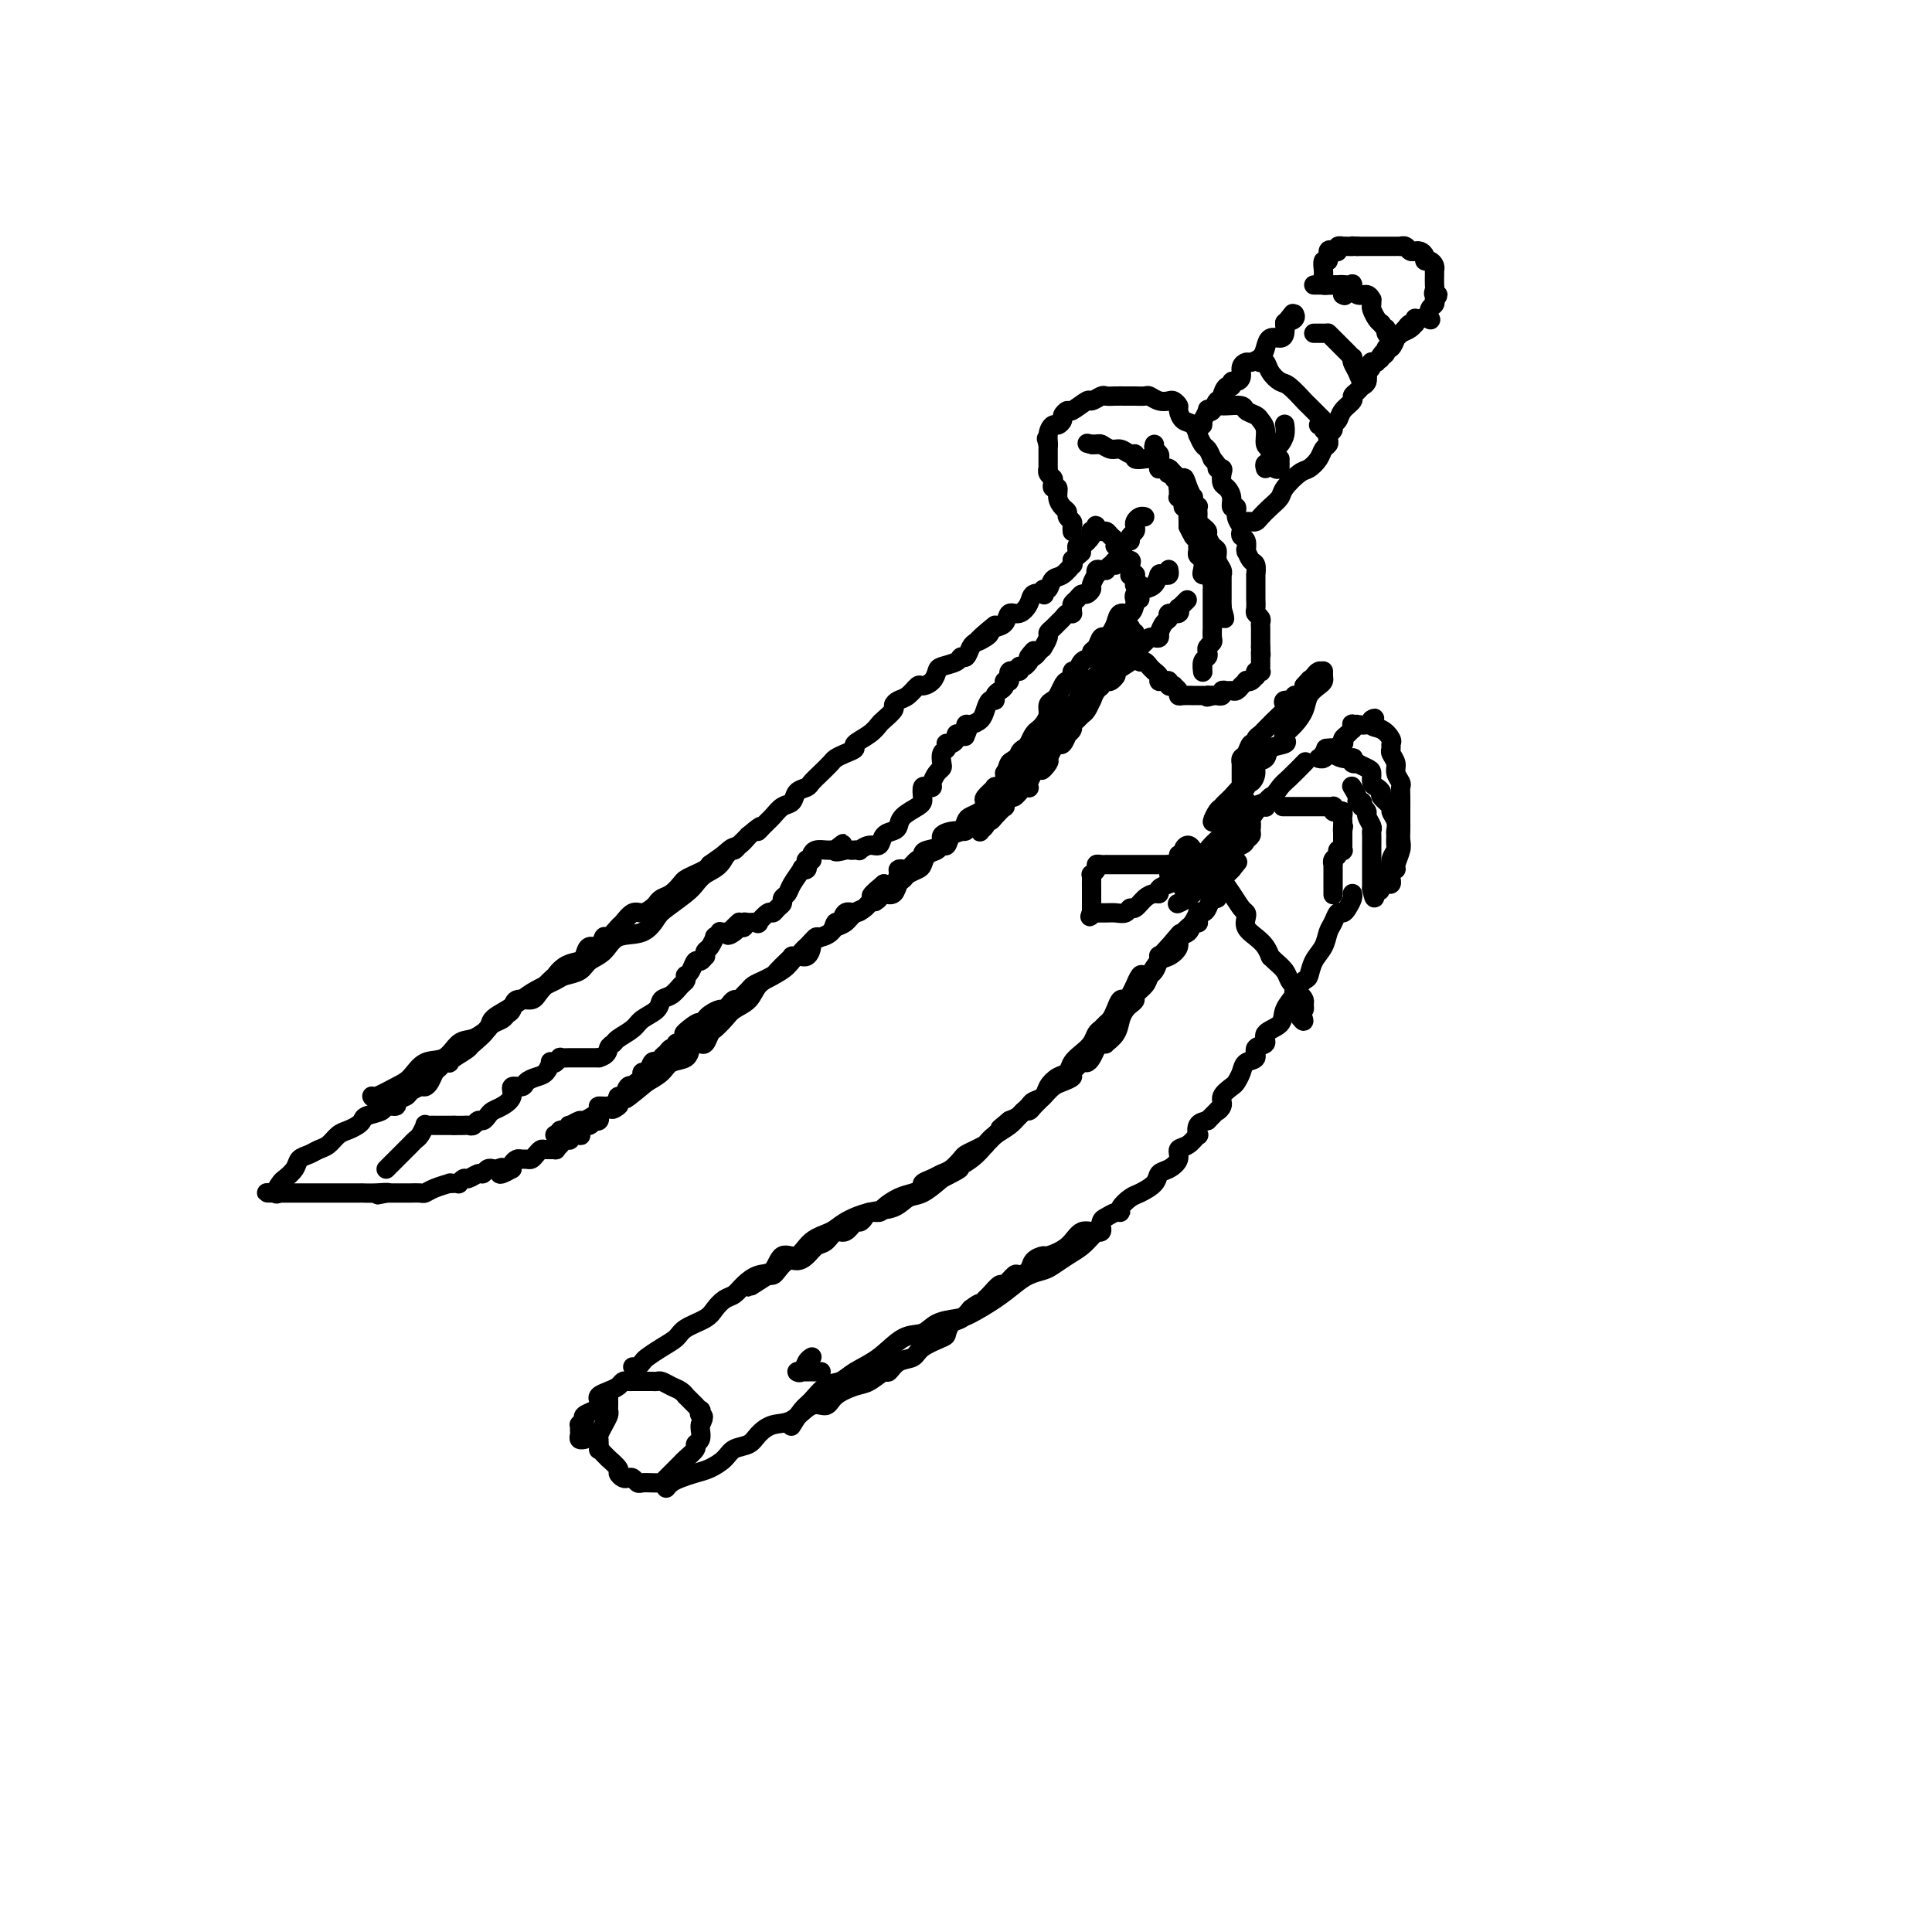 <svg viewBox='0 0 400 400' version='1.1' xmlns='http://www.w3.org/2000/svg' xmlns:xlink='http://www.w3.org/1999/xlink'><g fill='none' stroke='#000000' stroke-width='4' stroke-linecap='round' stroke-linejoin='round'><path d='M77,227c-0.012,-0.051 -0.023,-0.102 0,0c0.023,0.102 0.082,0.356 1,0c0.918,-0.356 2.696,-1.321 4,-2c1.304,-0.679 2.133,-1.070 3,-2c0.867,-0.930 1.770,-2.399 3,-3c1.230,-0.601 2.786,-0.335 4,-1c1.214,-0.665 2.085,-2.261 3,-3c0.915,-0.739 1.872,-0.621 3,-1c1.128,-0.379 2.425,-1.256 3,-2c0.575,-0.744 0.427,-1.355 1,-2c0.573,-0.645 1.867,-1.325 3,-2c1.133,-0.675 2.103,-1.346 3,-2c0.897,-0.654 1.720,-1.292 3,-2c1.280,-0.708 3.018,-1.487 4,-2c0.982,-0.513 1.209,-0.761 2,-1c0.791,-0.239 2.147,-0.468 3,-1c0.853,-0.532 1.202,-1.368 2,-2c0.798,-0.632 2.046,-1.060 3,-2c0.954,-0.940 1.614,-2.391 3,-3c1.386,-0.609 3.498,-0.375 5,-1c1.502,-0.625 2.393,-2.107 3,-3c0.607,-0.893 0.929,-1.197 2,-2c1.071,-0.803 2.892,-2.107 4,-3c1.108,-0.893 1.504,-1.376 2,-2c0.496,-0.624 1.091,-1.388 2,-2c0.909,-0.612 2.130,-1.071 3,-2c0.870,-0.929 1.388,-2.327 2,-3c0.612,-0.673 1.318,-0.621 2,-1c0.682,-0.379 1.341,-1.190 2,-2'/><path d='M155,173c3.822,-3.284 2.376,-1.495 2,-1c-0.376,0.495 0.318,-0.305 1,-1c0.682,-0.695 1.353,-1.286 2,-2c0.647,-0.714 1.272,-1.553 2,-2c0.728,-0.447 1.560,-0.504 2,-1c0.440,-0.496 0.489,-1.432 1,-2c0.511,-0.568 1.484,-0.768 2,-1c0.516,-0.232 0.574,-0.496 1,-1c0.426,-0.504 1.218,-1.249 2,-2c0.782,-0.751 1.552,-1.510 2,-2c0.448,-0.490 0.574,-0.711 1,-1c0.426,-0.289 1.151,-0.645 2,-1c0.849,-0.355 1.823,-0.710 2,-1c0.177,-0.290 -0.442,-0.515 0,-1c0.442,-0.485 1.946,-1.229 3,-2c1.054,-0.771 1.658,-1.569 2,-2c0.342,-0.431 0.423,-0.495 1,-1c0.577,-0.505 1.650,-1.449 2,-2c0.350,-0.551 -0.023,-0.707 0,-1c0.023,-0.293 0.444,-0.721 1,-1c0.556,-0.279 1.249,-0.407 2,-1c0.751,-0.593 1.561,-1.650 2,-2c0.439,-0.350 0.506,0.009 1,0c0.494,-0.009 1.414,-0.385 2,-1c0.586,-0.615 0.840,-1.469 1,-2c0.160,-0.531 0.228,-0.737 1,-1c0.772,-0.263 2.248,-0.581 3,-1c0.752,-0.419 0.779,-0.937 1,-1c0.221,-0.063 0.636,0.329 1,0c0.364,-0.329 0.675,-1.380 1,-2c0.325,-0.620 0.662,-0.810 1,-1'/><path d='M202,133c7.451,-6.427 2.578,-2.494 1,-1c-1.578,1.494 0.140,0.550 1,0c0.860,-0.550 0.863,-0.706 1,-1c0.137,-0.294 0.408,-0.725 1,-1c0.592,-0.275 1.505,-0.393 2,-1c0.495,-0.607 0.571,-1.704 1,-2c0.429,-0.296 1.211,0.209 2,0c0.789,-0.209 1.584,-1.132 2,-2c0.416,-0.868 0.455,-1.681 1,-2c0.545,-0.319 1.598,-0.145 2,0c0.402,0.145 0.152,0.262 0,0c-0.152,-0.262 -0.205,-0.901 0,-1c0.205,-0.099 0.668,0.342 1,0c0.332,-0.342 0.534,-1.468 1,-2c0.466,-0.532 1.197,-0.468 2,-1c0.803,-0.532 1.679,-1.658 2,-2c0.321,-0.342 0.086,0.100 0,0c-0.086,-0.100 -0.025,-0.743 0,-1c0.025,-0.257 0.012,-0.129 0,0'/><path d='M222,116c3.333,-2.833 1.667,-1.417 0,0'/><path d='M223,114c0.014,0.127 0.028,0.255 0,0c-0.028,-0.255 -0.100,-0.892 0,-1c0.100,-0.108 0.370,0.312 1,0c0.630,-0.312 1.619,-1.355 2,-2c0.381,-0.645 0.154,-0.892 0,-1c-0.154,-0.108 -0.234,-0.078 0,0c0.234,0.078 0.784,0.202 1,0c0.216,-0.202 0.099,-0.731 0,-1c-0.099,-0.269 -0.181,-0.280 0,0c0.181,0.280 0.623,0.849 1,1c0.377,0.151 0.688,-0.118 1,0c0.312,0.118 0.624,0.622 1,1c0.376,0.378 0.817,0.631 1,1c0.183,0.369 0.109,0.855 0,1c-0.109,0.145 -0.254,-0.049 0,0c0.254,0.049 0.905,0.342 1,1c0.095,0.658 -0.366,1.682 0,2c0.366,0.318 1.560,-0.068 2,0c0.440,0.068 0.126,0.591 0,1c-0.126,0.409 -0.063,0.705 0,1'/><path d='M234,118c0.769,1.177 0.192,0.118 0,0c-0.192,-0.118 0.001,0.703 0,1c-0.001,0.297 -0.196,0.069 0,0c0.196,-0.069 0.784,0.020 1,0c0.216,-0.020 0.062,-0.150 0,0c-0.062,0.150 -0.031,0.580 0,1c0.031,0.420 0.061,0.831 0,1c-0.061,0.169 -0.212,0.097 0,0c0.212,-0.097 0.788,-0.218 1,0c0.212,0.218 0.061,0.777 0,1c-0.061,0.223 -0.030,0.112 0,0'/><path d='M236,124c-0.418,0.013 -0.837,0.026 -1,0c-0.163,-0.026 -0.071,-0.092 0,0c0.071,0.092 0.121,0.343 0,1c-0.121,0.657 -0.414,1.721 -1,2c-0.586,0.279 -1.467,-0.228 -2,0c-0.533,0.228 -0.720,1.192 -1,2c-0.280,0.808 -0.654,1.459 -1,2c-0.346,0.541 -0.665,0.971 -1,1c-0.335,0.029 -0.685,-0.345 -1,0c-0.315,0.345 -0.595,1.407 -1,2c-0.405,0.593 -0.936,0.717 -1,1c-0.064,0.283 0.337,0.724 0,1c-0.337,0.276 -1.414,0.385 -2,1c-0.586,0.615 -0.682,1.736 -1,2c-0.318,0.264 -0.859,-0.329 -1,0c-0.141,0.329 0.117,1.580 0,2c-0.117,0.420 -0.610,0.010 -1,0c-0.390,-0.010 -0.678,0.381 -1,1c-0.322,0.619 -0.678,1.465 -1,2c-0.322,0.535 -0.611,0.759 -1,1c-0.389,0.241 -0.878,0.497 -1,1c-0.122,0.503 0.122,1.251 0,2c-0.122,0.749 -0.610,1.500 -1,2c-0.390,0.500 -0.682,0.750 -1,1c-0.318,0.250 -0.662,0.500 -1,1c-0.338,0.500 -0.669,1.250 -1,2'/><path d='M213,154c-3.570,4.577 -0.994,1.019 0,0c0.994,-1.019 0.407,0.502 0,1c-0.407,0.498 -0.635,-0.026 -1,0c-0.365,0.026 -0.867,0.604 -1,1c-0.133,0.396 0.104,0.612 0,1c-0.104,0.388 -0.547,0.947 -1,1c-0.453,0.053 -0.914,-0.402 -1,0c-0.086,0.402 0.203,1.661 0,2c-0.203,0.339 -0.899,-0.242 -1,0c-0.101,0.242 0.393,1.308 0,2c-0.393,0.692 -1.674,1.012 -2,1c-0.326,-0.012 0.303,-0.354 0,0c-0.303,0.354 -1.538,1.405 -2,2c-0.462,0.595 -0.151,0.736 0,1c0.151,0.264 0.144,0.652 0,1c-0.144,0.348 -0.424,0.655 -1,1c-0.576,0.345 -1.450,0.727 -2,1c-0.550,0.273 -0.778,0.436 -1,1c-0.222,0.564 -0.440,1.527 -1,2c-0.560,0.473 -1.463,0.454 -2,1c-0.537,0.546 -0.707,1.656 -1,2c-0.293,0.344 -0.707,-0.076 -1,0c-0.293,0.076 -0.463,0.650 -1,1c-0.537,0.350 -1.439,0.475 -2,1c-0.561,0.525 -0.780,1.449 -1,2c-0.220,0.551 -0.439,0.729 -1,1c-0.561,0.271 -1.462,0.633 -2,1c-0.538,0.367 -0.711,0.737 -1,1c-0.289,0.263 -0.693,0.417 -1,1c-0.307,0.583 -0.516,1.595 -1,2c-0.484,0.405 -1.242,0.202 -2,0'/><path d='M183,185c-3.208,2.810 -1.230,1.334 -1,1c0.230,-0.334 -1.290,0.474 -2,1c-0.710,0.526 -0.609,0.771 -1,1c-0.391,0.229 -1.274,0.444 -2,1c-0.726,0.556 -1.294,1.455 -2,2c-0.706,0.545 -1.551,0.738 -2,1c-0.449,0.262 -0.501,0.595 -1,1c-0.499,0.405 -1.443,0.882 -2,1c-0.557,0.118 -0.726,-0.122 -1,0c-0.274,0.122 -0.652,0.607 -1,1c-0.348,0.393 -0.667,0.693 -1,1c-0.333,0.307 -0.680,0.620 -1,1c-0.320,0.380 -0.615,0.827 -1,1c-0.385,0.173 -0.862,0.074 -1,0c-0.138,-0.074 0.062,-0.122 0,0c-0.062,0.122 -0.388,0.414 -1,1c-0.612,0.586 -1.512,1.467 -2,2c-0.488,0.533 -0.565,0.720 -1,1c-0.435,0.280 -1.230,0.653 -2,1c-0.770,0.347 -1.515,0.666 -2,1c-0.485,0.334 -0.708,0.682 -1,1c-0.292,0.318 -0.652,0.606 -1,1c-0.348,0.394 -0.685,0.894 -1,1c-0.315,0.106 -0.608,-0.183 -1,0c-0.392,0.183 -0.882,0.837 -1,1c-0.118,0.163 0.137,-0.163 0,0c-0.137,0.163 -0.667,0.817 -1,1c-0.333,0.183 -0.471,-0.106 -1,0c-0.529,0.106 -1.450,0.605 -2,1c-0.550,0.395 -0.729,0.684 -1,1c-0.271,0.316 -0.636,0.658 -1,1'/><path d='M145,212c-6.123,4.112 -2.429,0.891 -1,0c1.429,-0.891 0.593,0.546 0,1c-0.593,0.454 -0.944,-0.077 -1,0c-0.056,0.077 0.182,0.760 0,1c-0.182,0.240 -0.785,0.036 -1,0c-0.215,-0.036 -0.042,0.096 0,0c0.042,-0.096 -0.045,-0.419 0,0c0.045,0.419 0.223,1.580 0,2c-0.223,0.420 -0.847,0.098 -1,0c-0.153,-0.098 0.167,0.029 0,0c-0.167,-0.029 -0.819,-0.215 -1,0c-0.181,0.215 0.110,0.832 0,1c-0.110,0.168 -0.621,-0.112 -1,0c-0.379,0.112 -0.626,0.616 -1,1c-0.374,0.384 -0.873,0.646 -1,1c-0.127,0.354 0.120,0.798 0,1c-0.120,0.202 -0.607,0.162 -1,0c-0.393,-0.162 -0.693,-0.446 -1,0c-0.307,0.446 -0.621,1.621 -1,2c-0.379,0.379 -0.824,-0.038 -1,0c-0.176,0.038 -0.085,0.533 0,1c0.085,0.467 0.163,0.908 0,1c-0.163,0.092 -0.568,-0.164 -1,0c-0.432,0.164 -0.890,0.747 -1,1c-0.110,0.253 0.128,0.176 0,0c-0.128,-0.176 -0.622,-0.449 -1,0c-0.378,0.449 -0.640,1.621 -1,2c-0.360,0.379 -0.817,-0.035 -1,0c-0.183,0.035 -0.091,0.517 0,1'/><path d='M128,228c-2.582,2.697 -0.538,1.441 0,1c0.538,-0.441 -0.430,-0.067 -1,0c-0.570,0.067 -0.741,-0.174 -1,0c-0.259,0.174 -0.606,0.764 -1,1c-0.394,0.236 -0.837,0.120 -1,0c-0.163,-0.120 -0.048,-0.242 0,0c0.048,0.242 0.028,0.848 0,1c-0.028,0.152 -0.063,-0.152 0,0c0.063,0.152 0.224,0.758 0,1c-0.224,0.242 -0.834,0.120 -1,0c-0.166,-0.120 0.113,-0.239 0,0c-0.113,0.239 -0.617,0.835 -1,1c-0.383,0.165 -0.646,-0.100 -1,0c-0.354,0.100 -0.798,0.567 -1,1c-0.202,0.433 -0.162,0.833 0,1c0.162,0.167 0.447,0.100 0,0c-0.447,-0.100 -1.627,-0.233 -2,0c-0.373,0.233 0.059,0.833 0,1c-0.059,0.167 -0.611,-0.099 -1,0c-0.389,0.099 -0.615,0.562 -1,1c-0.385,0.438 -0.929,0.852 -1,1c-0.071,0.148 0.332,0.029 0,0c-0.332,-0.029 -1.398,0.031 -2,0c-0.602,-0.031 -0.739,-0.152 -1,0c-0.261,0.152 -0.647,0.576 -1,1c-0.353,0.424 -0.673,0.849 -1,1c-0.327,0.151 -0.662,0.029 -1,0c-0.338,-0.029 -0.678,0.033 -1,0c-0.322,-0.033 -0.625,-0.163 -1,0c-0.375,0.163 -0.821,0.618 -1,1c-0.179,0.382 -0.089,0.691 0,1'/><path d='M106,242c-3.813,2.165 -2.345,0.579 -2,0c0.345,-0.579 -0.433,-0.151 -1,0c-0.567,0.151 -0.925,0.025 -1,0c-0.075,-0.025 0.131,0.050 0,0c-0.131,-0.050 -0.598,-0.225 -1,0c-0.402,0.225 -0.739,0.849 -1,1c-0.261,0.151 -0.448,-0.170 -1,0c-0.552,0.170 -1.471,0.830 -2,1c-0.529,0.170 -0.668,-0.150 -1,0c-0.332,0.150 -0.857,0.772 -1,1c-0.143,0.228 0.096,0.064 0,0c-0.096,-0.064 -0.526,-0.027 -1,0c-0.474,0.027 -0.991,0.046 -1,0c-0.009,-0.046 0.488,-0.156 0,0c-0.488,0.156 -1.963,0.578 -3,1c-1.037,0.422 -1.636,0.845 -2,1c-0.364,0.155 -0.492,0.041 -1,0c-0.508,-0.041 -1.394,-0.011 -2,0c-0.606,0.011 -0.931,0.003 -1,0c-0.069,-0.003 0.120,-0.001 0,0c-0.120,0.001 -0.548,0.000 -1,0c-0.452,-0.000 -0.930,-0.000 -1,0c-0.070,0.000 0.266,0.000 0,0c-0.266,-0.000 -1.133,-0.000 -2,0'/><path d='M80,247c-3.951,0.774 -0.827,0.207 0,0c0.827,-0.207 -0.643,-0.056 -2,0c-1.357,0.056 -2.600,0.015 -3,0c-0.400,-0.015 0.045,-0.004 0,0c-0.045,0.004 -0.579,0.001 -1,0c-0.421,-0.001 -0.729,-0.000 -1,0c-0.271,0.000 -0.506,0.000 -1,0c-0.494,-0.000 -1.248,-0.000 -2,0c-0.752,0.000 -1.502,0.000 -2,0c-0.498,-0.000 -0.745,-0.000 -1,0c-0.255,0.000 -0.517,0.000 -1,0c-0.483,-0.000 -1.186,-0.000 -2,0c-0.814,0.000 -1.740,0.000 -2,0c-0.260,-0.000 0.147,-0.000 0,0c-0.147,0.000 -0.848,0.000 -1,0c-0.152,-0.000 0.247,-0.000 0,0c-0.247,0.000 -1.138,0.000 -2,0c-0.862,-0.000 -1.695,-0.000 -2,0c-0.305,0.000 -0.082,0.000 0,0c0.082,-0.000 0.023,-0.000 0,0c-0.023,0.000 -0.012,0.000 0,0'/><path d='M57,247c-3.544,-0.030 -0.904,-0.105 0,0c0.904,0.105 0.073,0.389 0,0c-0.073,-0.389 0.613,-1.452 1,-2c0.387,-0.548 0.474,-0.581 1,-1c0.526,-0.419 1.492,-1.225 2,-2c0.508,-0.775 0.559,-1.521 1,-2c0.441,-0.479 1.273,-0.692 2,-1c0.727,-0.308 1.350,-0.713 2,-1c0.650,-0.287 1.326,-0.458 2,-1c0.674,-0.542 1.344,-1.455 2,-2c0.656,-0.545 1.297,-0.723 2,-1c0.703,-0.277 1.468,-0.653 2,-1c0.532,-0.347 0.830,-0.667 1,-1c0.170,-0.333 0.212,-0.681 1,-1c0.788,-0.319 2.323,-0.610 3,-1c0.677,-0.390 0.495,-0.878 1,-1c0.505,-0.122 1.697,0.121 2,0c0.303,-0.121 -0.284,-0.606 0,-1c0.284,-0.394 1.438,-0.696 2,-1c0.562,-0.304 0.532,-0.610 1,-1c0.468,-0.390 1.435,-0.864 2,-1c0.565,-0.136 0.729,0.065 1,0c0.271,-0.065 0.651,-0.396 1,-1c0.349,-0.604 0.668,-1.482 1,-2c0.332,-0.518 0.678,-0.677 1,-1c0.322,-0.323 0.619,-0.811 1,-1c0.381,-0.189 0.845,-0.078 1,0c0.155,0.078 0.000,0.124 0,0c-0.000,-0.124 0.154,-0.418 1,-1c0.846,-0.582 2.385,-1.452 3,-2c0.615,-0.548 0.308,-0.774 0,-1'/><path d='M97,216c6.318,-4.704 2.112,-0.962 1,0c-1.112,0.962 0.868,-0.854 2,-2c1.132,-1.146 1.415,-1.621 2,-2c0.585,-0.379 1.473,-0.661 2,-1c0.527,-0.339 0.692,-0.736 1,-1c0.308,-0.264 0.760,-0.394 1,-1c0.240,-0.606 0.270,-1.688 1,-2c0.730,-0.312 2.162,0.144 3,0c0.838,-0.144 1.082,-0.889 2,-2c0.918,-1.111 2.508,-2.586 3,-3c0.492,-0.414 -0.115,0.235 0,0c0.115,-0.235 0.952,-1.353 2,-2c1.048,-0.647 2.309,-0.822 3,-1c0.691,-0.178 0.814,-0.357 1,-1c0.186,-0.643 0.435,-1.749 1,-2c0.565,-0.251 1.446,0.351 2,0c0.554,-0.351 0.781,-1.657 1,-2c0.219,-0.343 0.428,0.277 1,0c0.572,-0.277 1.505,-1.450 2,-2c0.495,-0.550 0.553,-0.476 1,-1c0.447,-0.524 1.285,-1.646 2,-2c0.715,-0.354 1.308,0.061 2,0c0.692,-0.061 1.485,-0.597 2,-1c0.515,-0.403 0.753,-0.671 1,-1c0.247,-0.329 0.503,-0.718 1,-1c0.497,-0.282 1.236,-0.457 2,-1c0.764,-0.543 1.553,-1.455 2,-2c0.447,-0.545 0.553,-0.723 1,-1c0.447,-0.277 1.236,-0.651 2,-1c0.764,-0.349 1.504,-0.671 2,-1c0.496,-0.329 0.748,-0.664 1,-1'/><path d='M147,179c8.079,-5.826 3.278,-1.889 2,-1c-1.278,0.889 0.968,-1.268 2,-2c1.032,-0.732 0.851,-0.039 1,0c0.149,0.039 0.628,-0.577 1,-1c0.372,-0.423 0.639,-0.652 1,-1c0.361,-0.348 0.818,-0.814 1,-1c0.182,-0.186 0.091,-0.093 0,0'/><path d='M222,110c0.001,0.006 0.001,0.013 0,0c-0.001,-0.013 -0.004,-0.045 0,0c0.004,0.045 0.016,0.167 0,0c-0.016,-0.167 -0.060,-0.621 0,-1c0.060,-0.379 0.222,-0.681 0,-1c-0.222,-0.319 -0.829,-0.653 -1,-1c-0.171,-0.347 0.094,-0.705 0,-1c-0.094,-0.295 -0.547,-0.527 -1,-1c-0.453,-0.473 -0.905,-1.188 -1,-2c-0.095,-0.812 0.167,-1.723 0,-2c-0.167,-0.277 -0.763,0.079 -1,0c-0.237,-0.079 -0.116,-0.593 0,-1c0.116,-0.407 0.227,-0.705 0,-1c-0.227,-0.295 -0.793,-0.586 -1,-1c-0.207,-0.414 -0.055,-0.951 0,-1c0.055,-0.049 0.015,0.391 0,0c-0.015,-0.391 -0.004,-1.611 0,-2c0.004,-0.389 0.001,0.053 0,0c-0.001,-0.053 -0.000,-0.602 0,-1c0.000,-0.398 0.000,-0.646 0,-1c-0.000,-0.354 -0.000,-0.816 0,-1c0.000,-0.184 0.000,-0.092 0,0'/><path d='M217,92c-0.760,-2.697 -0.161,-0.438 0,0c0.161,0.438 -0.115,-0.943 0,-2c0.115,-1.057 0.623,-1.790 1,-2c0.377,-0.210 0.624,0.104 1,0c0.376,-0.104 0.882,-0.624 1,-1c0.118,-0.376 -0.152,-0.607 0,-1c0.152,-0.393 0.727,-0.946 1,-1c0.273,-0.054 0.243,0.392 1,0c0.757,-0.392 2.300,-1.622 3,-2c0.700,-0.378 0.557,0.095 1,0c0.443,-0.095 1.471,-0.757 2,-1c0.529,-0.243 0.559,-0.065 1,0c0.441,0.065 1.293,0.017 2,0c0.707,-0.017 1.268,-0.004 2,0c0.732,0.004 1.634,0.000 2,0c0.366,-0.000 0.195,0.004 0,0c-0.195,-0.004 -0.413,-0.015 0,0c0.413,0.015 1.458,0.056 2,0c0.542,-0.056 0.580,-0.208 1,0c0.420,0.208 1.222,0.776 2,1c0.778,0.224 1.531,0.106 2,0c0.469,-0.106 0.654,-0.198 1,0c0.346,0.198 0.853,0.688 1,1c0.147,0.312 -0.067,0.446 0,1c0.067,0.554 0.413,1.528 1,2c0.587,0.472 1.414,0.440 2,1c0.586,0.560 0.930,1.711 1,2c0.070,0.289 -0.136,-0.283 0,0c0.136,0.283 0.614,1.422 1,2c0.386,0.578 0.682,0.594 1,1c0.318,0.406 0.659,1.203 1,2'/><path d='M251,95c2.178,2.472 1.122,2.153 1,2c-0.122,-0.153 0.689,-0.141 1,0c0.311,0.141 0.121,0.410 0,1c-0.121,0.590 -0.172,1.502 0,2c0.172,0.498 0.567,0.584 1,1c0.433,0.416 0.904,1.162 1,2c0.096,0.838 -0.184,1.769 0,2c0.184,0.231 0.833,-0.236 1,0c0.167,0.236 -0.148,1.175 0,2c0.148,0.825 0.757,1.535 1,2c0.243,0.465 0.118,0.685 0,1c-0.118,0.315 -0.228,0.723 0,1c0.228,0.277 0.796,0.421 1,1c0.204,0.579 0.044,1.593 0,2c-0.044,0.407 0.027,0.208 0,0c-0.027,-0.208 -0.151,-0.425 0,0c0.151,0.425 0.576,1.493 1,2c0.424,0.507 0.846,0.455 1,1c0.154,0.545 0.041,1.689 0,2c-0.041,0.311 -0.011,-0.211 0,0c0.011,0.211 0.002,1.156 0,2c-0.002,0.844 0.003,1.588 0,2c-0.003,0.412 -0.015,0.492 0,1c0.015,0.508 0.057,1.446 0,2c-0.057,0.554 -0.211,0.726 0,1c0.211,0.274 0.789,0.650 1,1c0.211,0.350 0.057,0.674 0,1c-0.057,0.326 -0.015,0.654 0,1c0.015,0.346 0.004,0.708 0,1c-0.004,0.292 -0.001,0.512 0,1c0.001,0.488 0.001,1.244 0,2'/><path d='M261,134c0.155,2.797 0.041,1.288 0,1c-0.041,-0.288 -0.011,0.644 0,1c0.011,0.356 0.003,0.138 0,0c-0.003,-0.138 0.000,-0.194 0,0c-0.000,0.194 -0.004,0.639 0,1c0.004,0.361 0.015,0.637 0,1c-0.015,0.363 -0.056,0.814 0,1c0.056,0.186 0.208,0.106 0,0c-0.208,-0.106 -0.778,-0.238 -1,0c-0.222,0.238 -0.097,0.847 0,1c0.097,0.153 0.166,-0.152 0,0c-0.166,0.152 -0.566,0.759 -1,1c-0.434,0.241 -0.900,0.116 -1,0c-0.100,-0.116 0.166,-0.223 0,0c-0.166,0.223 -0.766,0.778 -1,1c-0.234,0.222 -0.104,0.112 0,0c0.104,-0.112 0.181,-0.227 0,0c-0.181,0.227 -0.622,0.797 -1,1c-0.378,0.203 -0.694,0.040 -1,0c-0.306,-0.040 -0.603,0.042 -1,0c-0.397,-0.042 -0.894,-0.207 -1,0c-0.106,0.207 0.178,0.788 0,1c-0.178,0.212 -0.817,0.057 -1,0c-0.183,-0.057 0.091,-0.016 0,0c-0.091,0.016 -0.545,0.008 -1,0'/><path d='M251,144c-1.630,0.619 -1.206,0.166 -1,0c0.206,-0.166 0.195,-0.044 0,0c-0.195,0.044 -0.572,0.012 -1,0c-0.428,-0.012 -0.906,-0.003 -1,0c-0.094,0.003 0.195,0.002 0,0c-0.195,-0.002 -0.874,-0.003 -1,0c-0.126,0.003 0.302,0.011 0,0c-0.302,-0.011 -1.334,-0.042 -2,0c-0.666,0.042 -0.967,0.156 -1,0c-0.033,-0.156 0.202,-0.581 0,-1c-0.202,-0.419 -0.842,-0.830 -1,-1c-0.158,-0.170 0.164,-0.098 0,0c-0.164,0.098 -0.814,0.222 -1,0c-0.186,-0.222 0.094,-0.791 0,-1c-0.094,-0.209 -0.560,-0.059 -1,0c-0.440,0.059 -0.854,0.026 -1,0c-0.146,-0.026 -0.024,-0.045 0,0c0.024,0.045 -0.049,0.153 0,0c0.049,-0.153 0.221,-0.567 0,-1c-0.221,-0.433 -0.834,-0.886 -1,-1c-0.166,-0.114 0.114,0.109 0,0c-0.114,-0.109 -0.623,-0.551 -1,-1c-0.377,-0.449 -0.623,-0.904 -1,-1c-0.377,-0.096 -0.885,0.167 -1,0c-0.115,-0.167 0.163,-0.763 0,-1c-0.163,-0.237 -0.765,-0.115 -1,0c-0.235,0.115 -0.102,0.223 0,0c0.102,-0.223 0.172,-0.778 0,-1c-0.172,-0.222 -0.586,-0.111 -1,0'/><path d='M234,135c-1.702,-1.631 -0.456,-1.207 0,-1c0.456,0.207 0.122,0.199 0,0c-0.122,-0.199 -0.033,-0.589 0,-1c0.033,-0.411 0.009,-0.841 0,-1c-0.009,-0.159 -0.003,-0.045 0,0c0.003,0.045 0.001,0.023 0,0'/><path d='M235,124c0.047,0.087 0.093,0.173 0,0c-0.093,-0.173 -0.326,-0.607 0,-1c0.326,-0.393 1.211,-0.746 2,-1c0.789,-0.254 1.482,-0.408 2,-1c0.518,-0.592 0.861,-1.622 1,-2c0.139,-0.378 0.076,-0.105 0,0c-0.076,0.105 -0.164,0.042 0,0c0.164,-0.042 0.580,-0.064 1,0c0.420,0.064 0.845,0.213 1,0c0.155,-0.213 0.042,-0.788 0,-1c-0.042,-0.212 -0.012,-0.061 0,0c0.012,0.061 0.006,0.030 0,0'/><path d='M234,112c-0.112,-0.334 -0.223,-0.668 0,-1c0.223,-0.332 0.782,-0.663 1,-1c0.218,-0.337 0.097,-0.679 0,-1c-0.097,-0.321 -0.170,-0.622 0,-1c0.170,-0.378 0.584,-0.832 1,-1c0.416,-0.168 0.833,-0.048 1,0c0.167,0.048 0.083,0.024 0,0'/><path d='M249,88c0.032,-0.482 0.064,-0.964 0,-1c-0.064,-0.036 -0.225,0.375 0,0c0.225,-0.375 0.835,-1.536 1,-2c0.165,-0.464 -0.114,-0.231 0,0c0.114,0.231 0.622,0.460 1,0c0.378,-0.460 0.627,-1.611 1,-2c0.373,-0.389 0.870,-0.017 1,0c0.130,0.017 -0.106,-0.321 0,-1c0.106,-0.679 0.554,-1.701 1,-2c0.446,-0.299 0.889,0.124 1,0c0.111,-0.124 -0.111,-0.793 0,-1c0.111,-0.207 0.553,0.050 1,0c0.447,-0.050 0.897,-0.408 1,-1c0.103,-0.592 -0.141,-1.418 0,-2c0.141,-0.582 0.667,-0.920 1,-1c0.333,-0.080 0.474,0.098 1,0c0.526,-0.098 1.437,-0.473 2,-1c0.563,-0.527 0.778,-1.206 1,-2c0.222,-0.794 0.452,-1.701 1,-2c0.548,-0.299 1.415,0.011 2,0c0.585,-0.011 0.889,-0.343 1,-1c0.111,-0.657 0.030,-1.638 0,-2c-0.030,-0.362 -0.009,-0.103 0,0c0.009,0.103 0.004,0.052 0,0'/><path d='M266,67c2.796,-3.491 1.285,-1.719 1,-1c-0.285,0.719 0.654,0.386 1,0c0.346,-0.386 0.099,-0.825 0,-1c-0.099,-0.175 -0.049,-0.088 0,0'/><path d='M258,108c0.328,-0.018 0.655,-0.035 1,0c0.345,0.035 0.706,0.124 1,0c0.294,-0.124 0.519,-0.461 1,-1c0.481,-0.539 1.217,-1.281 2,-2c0.783,-0.719 1.614,-1.414 2,-2c0.386,-0.586 0.327,-1.064 1,-2c0.673,-0.936 2.079,-2.331 3,-3c0.921,-0.669 1.357,-0.613 2,-1c0.643,-0.387 1.492,-1.217 2,-2c0.508,-0.783 0.676,-1.519 1,-2c0.324,-0.481 0.804,-0.706 1,-1c0.196,-0.294 0.108,-0.655 0,-1c-0.108,-0.345 -0.238,-0.672 0,-1c0.238,-0.328 0.842,-0.655 1,-1c0.158,-0.345 -0.130,-0.708 0,-1c0.130,-0.292 0.679,-0.512 1,-1c0.321,-0.488 0.414,-1.244 1,-2c0.586,-0.756 1.663,-1.511 2,-2c0.337,-0.489 -0.067,-0.713 0,-1c0.067,-0.287 0.605,-0.636 1,-1c0.395,-0.364 0.645,-0.741 1,-1c0.355,-0.259 0.813,-0.399 1,-1c0.187,-0.601 0.102,-1.664 0,-2c-0.102,-0.336 -0.221,0.054 0,0c0.221,-0.054 0.781,-0.550 1,-1c0.219,-0.450 0.097,-0.852 0,-1c-0.097,-0.148 -0.171,-0.042 0,0c0.171,0.042 0.585,0.021 1,0'/><path d='M285,75c2.100,-3.332 1.350,-1.661 1,-1c-0.350,0.661 -0.300,0.313 0,0c0.300,-0.313 0.850,-0.591 1,-1c0.150,-0.409 -0.099,-0.951 0,-1c0.099,-0.049 0.548,0.394 1,0c0.452,-0.394 0.909,-1.625 1,-2c0.091,-0.375 -0.183,0.106 0,0c0.183,-0.106 0.823,-0.798 1,-1c0.177,-0.202 -0.110,0.086 0,0c0.110,-0.086 0.618,-0.545 1,-1c0.382,-0.455 0.638,-0.907 1,-1c0.362,-0.093 0.829,0.171 1,0c0.171,-0.171 0.046,-0.777 0,-1c-0.046,-0.223 -0.013,-0.064 0,0c0.013,0.064 0.007,0.032 0,0'/><path d='M272,59c0.336,0.000 0.671,0.000 1,0c0.329,-0.000 0.651,-0.000 1,0c0.349,0.000 0.724,0.001 1,0c0.276,-0.001 0.452,-0.002 1,0c0.548,0.002 1.469,0.008 2,0c0.531,-0.008 0.670,-0.032 1,0c0.330,0.032 0.849,0.118 1,0c0.151,-0.118 -0.065,-0.439 0,0c0.065,0.439 0.410,1.637 1,2c0.590,0.363 1.425,-0.111 2,0c0.575,0.111 0.889,0.807 1,1c0.111,0.193 0.019,-0.117 0,0c-0.019,0.117 0.036,0.660 0,1c-0.036,0.340 -0.164,0.476 0,1c0.164,0.524 0.618,1.435 1,2c0.382,0.565 0.691,0.782 1,1'/><path d='M286,67c0.552,0.956 0.933,0.844 1,1c0.067,0.156 -0.180,0.578 0,1c0.180,0.422 0.786,0.842 1,1c0.214,0.158 0.036,0.054 0,0c-0.036,-0.054 0.071,-0.057 0,0c-0.071,0.057 -0.321,0.174 0,0c0.321,-0.174 1.212,-0.639 2,-1c0.788,-0.361 1.472,-0.619 2,-1c0.528,-0.381 0.898,-0.885 1,-1c0.102,-0.115 -0.065,0.158 0,0c0.065,-0.158 0.361,-0.749 1,-1c0.639,-0.251 1.621,-0.162 2,0c0.379,0.162 0.154,0.397 0,0c-0.154,-0.397 -0.237,-1.426 0,-2c0.237,-0.574 0.795,-0.693 1,-1c0.205,-0.307 0.059,-0.802 0,-1c-0.059,-0.198 -0.029,-0.099 0,0'/><path d='M297,62c1.392,-1.411 0.373,-0.938 0,-1c-0.373,-0.062 -0.100,-0.658 0,-1c0.100,-0.342 0.027,-0.430 0,-1c-0.027,-0.570 -0.007,-1.620 0,-2c0.007,-0.380 0.002,-0.088 0,0c-0.002,0.088 -0.001,-0.028 0,0c0.001,0.028 0.001,0.201 0,0c-0.001,-0.201 -0.003,-0.776 0,-1c0.003,-0.224 0.011,-0.098 0,0c-0.011,0.098 -0.041,0.167 0,0c0.041,-0.167 0.152,-0.570 0,-1c-0.152,-0.430 -0.566,-0.886 -1,-1c-0.434,-0.114 -0.886,0.113 -1,0c-0.114,-0.113 0.110,-0.565 0,-1c-0.110,-0.435 -0.554,-0.852 -1,-1c-0.446,-0.148 -0.894,-0.025 -1,0c-0.106,0.025 0.130,-0.046 0,0c-0.130,0.046 -0.626,0.208 -1,0c-0.374,-0.208 -0.624,-0.788 -1,-1c-0.376,-0.212 -0.877,-0.057 -1,0c-0.123,0.057 0.132,0.015 0,0c-0.132,-0.015 -0.650,-0.004 -1,0c-0.350,0.004 -0.532,0.001 -1,0c-0.468,-0.001 -1.222,-0.000 -2,0c-0.778,0.000 -1.580,0.000 -2,0c-0.420,-0.000 -0.459,-0.000 -1,0c-0.541,0.000 -1.583,0.000 -2,0c-0.417,-0.000 -0.208,-0.000 0,0'/><path d='M281,51c-2.040,-0.155 -1.139,-0.043 -1,0c0.139,0.043 -0.484,0.015 -1,0c-0.516,-0.015 -0.926,-0.018 -1,0c-0.074,0.018 0.186,0.055 0,0c-0.186,-0.055 -0.819,-0.203 -1,0c-0.181,0.203 0.091,0.757 0,1c-0.091,0.243 -0.546,0.177 -1,0c-0.454,-0.177 -0.906,-0.464 -1,0c-0.094,0.464 0.171,1.679 0,2c-0.171,0.321 -0.778,-0.251 -1,0c-0.222,0.251 -0.061,1.325 0,2c0.061,0.675 0.020,0.951 0,1c-0.020,0.049 -0.019,-0.131 0,0c0.019,0.131 0.057,0.571 0,1c-0.057,0.429 -0.207,0.847 0,1c0.207,0.153 0.773,0.041 1,0c0.227,-0.041 0.116,-0.011 0,0c-0.116,0.011 -0.238,0.002 0,0c0.238,-0.002 0.834,0.002 1,0c0.166,-0.002 -0.099,-0.012 0,0c0.099,0.012 0.563,0.044 1,0c0.437,-0.044 0.849,-0.166 1,0c0.151,0.166 0.043,0.619 0,1c-0.043,0.381 -0.022,0.691 0,1'/><path d='M278,61c0.667,0.333 0.333,0.167 0,0'/><path d='M252,84c-0.106,0.002 -0.212,0.003 0,0c0.212,-0.003 0.743,-0.012 1,0c0.257,0.012 0.239,0.044 1,0c0.761,-0.044 2.299,-0.165 3,0c0.701,0.165 0.565,0.615 1,1c0.435,0.385 1.441,0.704 2,1c0.559,0.296 0.671,0.568 1,1c0.329,0.432 0.876,1.023 1,2c0.124,0.977 -0.173,2.339 0,3c0.173,0.661 0.817,0.622 1,1c0.183,0.378 -0.095,1.174 0,2c0.095,0.826 0.561,1.683 1,2c0.439,0.317 0.850,0.095 1,0c0.150,-0.095 0.040,-0.064 0,0c-0.040,0.064 -0.011,0.162 0,0c0.011,-0.162 0.003,-0.582 0,-1c-0.003,-0.418 -0.001,-0.834 0,-1c0.001,-0.166 0.000,-0.083 0,0'/><path d='M261,75c-0.096,0.045 -0.193,0.090 0,0c0.193,-0.090 0.675,-0.315 1,0c0.325,0.315 0.492,1.168 1,2c0.508,0.832 1.358,1.641 2,2c0.642,0.359 1.075,0.267 2,1c0.925,0.733 2.343,2.292 3,3c0.657,0.708 0.554,0.567 1,1c0.446,0.433 1.441,1.440 2,2c0.559,0.560 0.682,0.673 1,1c0.318,0.327 0.832,0.868 1,1c0.168,0.132 -0.011,-0.147 0,0c0.011,0.147 0.213,0.719 0,1c-0.213,0.281 -0.841,0.271 -1,0c-0.159,-0.271 0.149,-0.804 0,-1c-0.149,-0.196 -0.757,-0.056 -1,0c-0.243,0.056 -0.122,0.028 0,0'/><path d='M272,69c0.733,0.001 1.466,0.002 2,0c0.534,-0.002 0.868,-0.008 1,0c0.132,0.008 0.063,0.029 0,0c-0.063,-0.029 -0.118,-0.109 0,0c0.118,0.109 0.410,0.407 1,1c0.590,0.593 1.478,1.482 2,2c0.522,0.518 0.679,0.666 1,1c0.321,0.334 0.807,0.853 1,1c0.193,0.147 0.094,-0.080 0,0c-0.094,0.080 -0.183,0.466 0,1c0.183,0.534 0.637,1.215 1,2c0.363,0.785 0.636,1.673 1,2c0.364,0.327 0.818,0.093 1,0c0.182,-0.093 0.091,-0.047 0,0'/><path d='M262,97c-0.120,-0.438 -0.240,-0.876 0,-1c0.240,-0.124 0.838,0.066 1,0c0.162,-0.066 -0.114,-0.389 0,-1c0.114,-0.611 0.619,-1.509 1,-2c0.381,-0.491 0.638,-0.575 1,-1c0.362,-0.425 0.828,-1.191 1,-2c0.172,-0.809 0.049,-1.660 0,-2c-0.049,-0.340 -0.025,-0.170 0,0'/><path d='M235,131c-0.409,0.026 -0.817,0.053 -1,0c-0.183,-0.053 -0.140,-0.185 0,0c0.140,0.185 0.377,0.687 0,1c-0.377,0.313 -1.368,0.437 -2,1c-0.632,0.563 -0.904,1.566 -1,2c-0.096,0.434 -0.014,0.299 0,1c0.014,0.701 -0.039,2.240 0,3c0.039,0.760 0.169,0.743 0,1c-0.169,0.257 -0.636,0.788 -1,1c-0.364,0.212 -0.623,0.103 -1,0c-0.377,-0.103 -0.871,-0.201 -1,0c-0.129,0.201 0.106,0.702 0,1c-0.106,0.298 -0.553,0.394 -1,1c-0.447,0.606 -0.893,1.720 -1,2c-0.107,0.280 0.125,-0.276 0,0c-0.125,0.276 -0.607,1.383 -1,2c-0.393,0.617 -0.698,0.744 -1,1c-0.302,0.256 -0.602,0.641 -1,1c-0.398,0.359 -0.894,0.692 -1,1c-0.106,0.308 0.179,0.590 0,1c-0.179,0.410 -0.821,0.949 -1,1c-0.179,0.051 0.107,-0.387 0,0c-0.107,0.387 -0.606,1.599 -1,2c-0.394,0.401 -0.683,-0.007 -1,0c-0.317,0.007 -0.662,0.431 -1,1c-0.338,0.569 -0.669,1.285 -1,2'/><path d='M217,157c-2.737,4.263 -0.579,1.919 0,1c0.579,-0.919 -0.419,-0.414 -1,0c-0.581,0.414 -0.744,0.739 -1,1c-0.256,0.261 -0.607,0.460 -1,1c-0.393,0.540 -0.830,1.421 -1,2c-0.170,0.579 -0.073,0.857 0,1c0.073,0.143 0.120,0.151 0,0c-0.120,-0.151 -0.409,-0.463 -1,0c-0.591,0.463 -1.486,1.700 -2,2c-0.514,0.300 -0.648,-0.336 -1,0c-0.352,0.336 -0.921,1.645 -1,2c-0.079,0.355 0.332,-0.246 0,0c-0.332,0.246 -1.409,1.337 -2,2c-0.591,0.663 -0.698,0.899 -1,1c-0.302,0.101 -0.799,0.067 -1,0c-0.201,-0.067 -0.106,-0.167 0,0c0.106,0.167 0.224,0.601 0,1c-0.224,0.399 -0.791,0.761 -1,1c-0.209,0.239 -0.060,0.354 0,0c0.060,-0.354 0.030,-1.177 0,-2'/><path d='M203,170c-1.951,1.707 0.170,-0.525 1,-2c0.830,-1.475 0.368,-2.191 1,-3c0.632,-0.809 2.357,-1.710 3,-3c0.643,-1.290 0.203,-2.968 1,-4c0.797,-1.032 2.832,-1.417 4,-2c1.168,-0.583 1.469,-1.363 2,-2c0.531,-0.637 1.293,-1.130 2,-2c0.707,-0.870 1.360,-2.117 2,-3c0.640,-0.883 1.266,-1.401 2,-2c0.734,-0.599 1.577,-1.278 2,-2c0.423,-0.722 0.428,-1.488 1,-2c0.572,-0.512 1.711,-0.770 2,-1c0.289,-0.230 -0.274,-0.431 0,-1c0.274,-0.569 1.383,-1.504 2,-2c0.617,-0.496 0.743,-0.552 1,-1c0.257,-0.448 0.647,-1.286 1,-2c0.353,-0.714 0.669,-1.302 1,-2c0.331,-0.698 0.678,-1.504 1,-2c0.322,-0.496 0.620,-0.681 1,-1c0.380,-0.319 0.842,-0.770 1,-1c0.158,-0.230 0.013,-0.239 0,0c-0.013,0.239 0.107,0.724 0,1c-0.107,0.276 -0.441,0.342 -1,1c-0.559,0.658 -1.343,1.908 -2,3c-0.657,1.092 -1.188,2.026 -2,3c-0.812,0.974 -1.906,1.987 -3,3'/><path d='M226,141c-1.611,2.232 -1.638,2.313 -2,3c-0.362,0.687 -1.057,1.981 -2,3c-0.943,1.019 -2.133,1.765 -3,3c-0.867,1.235 -1.413,2.960 -2,4c-0.587,1.040 -1.217,1.397 -2,2c-0.783,0.603 -1.720,1.453 -2,2c-0.280,0.547 0.098,0.792 0,1c-0.098,0.208 -0.671,0.380 -1,1c-0.329,0.620 -0.412,1.690 -1,2c-0.588,0.310 -1.680,-0.138 -2,0c-0.320,0.138 0.132,0.863 0,1c-0.132,0.137 -0.846,-0.315 -1,0c-0.154,0.315 0.253,1.396 0,2c-0.253,0.604 -1.167,0.730 -2,1c-0.833,0.270 -1.587,0.685 -2,1c-0.413,0.315 -0.487,0.531 -1,1c-0.513,0.469 -1.466,1.190 -2,2c-0.534,0.810 -0.651,1.709 -1,2c-0.349,0.291 -0.931,-0.024 -2,0c-1.069,0.024 -2.626,0.389 -3,1c-0.374,0.611 0.434,1.468 0,2c-0.434,0.532 -2.109,0.738 -3,1c-0.891,0.262 -0.998,0.578 -1,1c-0.002,0.422 0.101,0.950 0,1c-0.101,0.050 -0.405,-0.377 -1,0c-0.595,0.377 -1.482,1.558 -2,2c-0.518,0.442 -0.666,0.143 -1,0c-0.334,-0.143 -0.852,-0.131 -1,0c-0.148,0.131 0.076,0.381 0,1c-0.076,0.619 -0.450,1.605 -1,2c-0.550,0.395 -1.275,0.197 -2,0'/><path d='M183,183c-4.567,3.711 -1.986,2.487 -1,2c0.986,-0.487 0.377,-0.238 0,0c-0.377,0.238 -0.520,0.464 -1,1c-0.480,0.536 -1.295,1.382 -2,2c-0.705,0.618 -1.301,1.009 -2,1c-0.699,-0.009 -1.502,-0.419 -2,0c-0.498,0.419 -0.692,1.667 -1,2c-0.308,0.333 -0.731,-0.247 -1,0c-0.269,0.247 -0.383,1.322 -1,2c-0.617,0.678 -1.737,0.960 -2,1c-0.263,0.040 0.330,-0.163 0,0c-0.330,0.163 -1.582,0.690 -2,1c-0.418,0.310 -0.001,0.401 0,1c0.001,0.599 -0.412,1.707 -1,2c-0.588,0.293 -1.350,-0.227 -2,0c-0.650,0.227 -1.189,1.202 -2,2c-0.811,0.798 -1.894,1.421 -3,2c-1.106,0.579 -2.237,1.115 -3,2c-0.763,0.885 -1.160,2.120 -2,3c-0.840,0.880 -2.123,1.406 -3,2c-0.877,0.594 -1.348,1.255 -2,2c-0.652,0.745 -1.484,1.572 -2,2c-0.516,0.428 -0.716,0.456 -1,1c-0.284,0.544 -0.652,1.603 -1,2c-0.348,0.397 -0.678,0.133 -1,0c-0.322,-0.133 -0.638,-0.135 -1,0c-0.362,0.135 -0.771,0.406 -1,1c-0.229,0.594 -0.278,1.510 -1,2c-0.722,0.490 -2.118,0.555 -3,1c-0.882,0.445 -1.252,1.270 -2,2c-0.748,0.730 -1.874,1.365 -3,2'/><path d='M134,224c-7.870,6.481 -3.044,2.183 -2,1c1.044,-1.183 -1.693,0.749 -3,2c-1.307,1.251 -1.186,1.823 -2,2c-0.814,0.177 -2.565,-0.039 -3,0c-0.435,0.039 0.447,0.335 0,1c-0.447,0.665 -2.223,1.699 -3,2c-0.777,0.301 -0.556,-0.131 -1,0c-0.444,0.131 -1.554,0.823 -2,1c-0.446,0.177 -0.228,-0.163 0,0c0.228,0.163 0.468,0.828 0,1c-0.468,0.172 -1.642,-0.150 -2,0c-0.358,0.150 0.100,0.772 0,1c-0.100,0.228 -0.758,0.061 -1,0c-0.242,-0.061 -0.069,-0.018 0,0c0.069,0.018 0.035,0.009 0,0'/><path d='M126,289c-0.002,0.335 -0.003,0.670 0,1c0.003,0.330 0.011,0.656 0,1c-0.011,0.344 -0.042,0.707 0,1c0.042,0.293 0.155,0.517 0,1c-0.155,0.483 -0.578,1.225 -1,2c-0.422,0.775 -0.842,1.583 -1,2c-0.158,0.417 -0.052,0.442 0,1c0.052,0.558 0.050,1.650 0,2c-0.050,0.350 -0.149,-0.043 0,0c0.149,0.043 0.547,0.522 1,1c0.453,0.478 0.962,0.955 1,1c0.038,0.045 -0.393,-0.341 0,0c0.393,0.341 1.611,1.411 2,2c0.389,0.589 -0.050,0.697 0,1c0.050,0.303 0.590,0.799 1,1c0.410,0.201 0.690,0.106 1,0c0.310,-0.106 0.651,-0.225 1,0c0.349,0.225 0.707,0.792 1,1c0.293,0.208 0.522,0.057 1,0c0.478,-0.057 1.206,-0.021 2,0c0.794,0.021 1.656,0.027 2,0c0.344,-0.027 0.171,-0.086 0,0c-0.171,0.086 -0.339,0.318 0,0c0.339,-0.318 1.186,-1.185 2,-2c0.814,-0.815 1.595,-1.579 2,-2c0.405,-0.421 0.434,-0.498 1,-1c0.566,-0.502 1.668,-1.430 2,-2c0.332,-0.570 -0.107,-0.782 0,-1c0.107,-0.218 0.760,-0.443 1,-1c0.240,-0.557 0.069,-1.445 0,-2c-0.069,-0.555 -0.034,-0.778 0,-1'/><path d='M145,295c1.242,-2.244 0.348,-1.854 0,-2c-0.348,-0.146 -0.148,-0.826 0,-1c0.148,-0.174 0.246,0.160 0,0c-0.246,-0.160 -0.836,-0.813 -1,-1c-0.164,-0.187 0.097,0.090 0,0c-0.097,-0.090 -0.554,-0.549 -1,-1c-0.446,-0.451 -0.883,-0.895 -1,-1c-0.117,-0.105 0.085,0.130 0,0c-0.085,-0.130 -0.457,-0.623 -1,-1c-0.543,-0.377 -1.258,-0.637 -2,-1c-0.742,-0.363 -1.509,-0.829 -2,-1c-0.491,-0.171 -0.704,-0.046 -1,0c-0.296,0.046 -0.676,0.012 -1,0c-0.324,-0.012 -0.594,-0.003 -1,0c-0.406,0.003 -0.949,0.001 -1,0c-0.051,-0.001 0.390,-0.001 0,0c-0.390,0.001 -1.609,0.003 -2,0c-0.391,-0.003 0.047,-0.012 0,0c-0.047,0.012 -0.581,0.045 -1,0c-0.419,-0.045 -0.725,-0.167 -1,0c-0.275,0.167 -0.518,0.622 -1,1c-0.482,0.378 -1.203,0.679 -2,1c-0.797,0.321 -1.671,0.663 -2,1c-0.329,0.337 -0.113,0.668 0,1c0.113,0.332 0.123,0.666 0,1c-0.123,0.334 -0.379,0.667 -1,1c-0.621,0.333 -1.606,0.667 -2,1c-0.394,0.333 -0.197,0.667 0,1'/><path d='M121,294c-1.099,1.310 -0.347,1.086 0,1c0.347,-0.086 0.289,-0.034 0,0c-0.289,0.034 -0.811,0.051 -1,0c-0.189,-0.051 -0.047,-0.171 0,0c0.047,0.171 -0.001,0.634 0,1c0.001,0.366 0.053,0.634 0,1c-0.053,0.366 -0.210,0.830 0,1c0.210,0.170 0.787,0.046 1,0c0.213,-0.046 0.061,-0.013 0,0c-0.061,0.013 -0.030,0.007 0,0'/><path d='M138,308c-0.072,0.090 -0.144,0.179 0,0c0.144,-0.179 0.504,-0.628 1,-1c0.496,-0.372 1.129,-0.667 2,-1c0.871,-0.333 1.980,-0.704 3,-1c1.020,-0.296 1.949,-0.516 3,-1c1.051,-0.484 2.223,-1.233 3,-2c0.777,-0.767 1.158,-1.551 2,-2c0.842,-0.449 2.143,-0.563 3,-1c0.857,-0.437 1.269,-1.198 2,-2c0.731,-0.802 1.779,-1.646 3,-2c1.221,-0.354 2.613,-0.217 4,-1c1.387,-0.783 2.769,-2.484 4,-3c1.231,-0.516 2.312,0.155 3,0c0.688,-0.155 0.982,-1.136 2,-2c1.018,-0.864 2.761,-1.612 4,-2c1.239,-0.388 1.974,-0.418 3,-1c1.026,-0.582 2.341,-1.717 3,-2c0.659,-0.283 0.660,0.285 1,0c0.340,-0.285 1.019,-1.423 2,-2c0.981,-0.577 2.265,-0.592 3,-1c0.735,-0.408 0.921,-1.208 2,-2c1.079,-0.792 3.052,-1.577 4,-2c0.948,-0.423 0.873,-0.485 1,-1c0.127,-0.515 0.457,-1.485 1,-2c0.543,-0.515 1.298,-0.576 2,-1c0.702,-0.424 1.351,-1.212 2,-2'/><path d='M201,271c2.257,-1.720 1.899,-1.019 2,-1c0.101,0.019 0.661,-0.644 1,-1c0.339,-0.356 0.457,-0.407 1,-1c0.543,-0.593 1.512,-1.730 2,-2c0.488,-0.270 0.497,0.328 1,0c0.503,-0.328 1.501,-1.580 2,-2c0.499,-0.420 0.498,-0.006 1,0c0.502,0.006 1.506,-0.395 2,-1c0.494,-0.605 0.477,-1.414 1,-2c0.523,-0.586 1.587,-0.950 2,-1c0.413,-0.050 0.177,0.214 1,0c0.823,-0.214 2.706,-0.908 4,-2c1.294,-1.092 1.999,-2.584 3,-3c1.001,-0.416 2.297,0.243 3,0c0.703,-0.243 0.814,-1.387 1,-2c0.186,-0.613 0.449,-0.693 1,-1c0.551,-0.307 1.392,-0.841 2,-1c0.608,-0.159 0.983,0.057 1,0c0.017,-0.057 -0.322,-0.386 0,-1c0.322,-0.614 1.307,-1.512 2,-2c0.693,-0.488 1.094,-0.567 2,-1c0.906,-0.433 2.318,-1.219 3,-2c0.682,-0.781 0.633,-1.556 1,-2c0.367,-0.444 1.149,-0.558 2,-1c0.851,-0.442 1.769,-1.213 2,-2c0.231,-0.787 -0.227,-1.591 0,-2c0.227,-0.409 1.138,-0.425 2,-1c0.862,-0.575 1.674,-1.711 2,-2c0.326,-0.289 0.165,0.268 0,0c-0.165,-0.268 -0.333,-1.362 0,-2c0.333,-0.638 1.166,-0.819 2,-1'/><path d='M250,232c3.943,-3.975 2.299,-2.412 2,-2c-0.299,0.412 0.746,-0.326 1,-1c0.254,-0.674 -0.284,-1.284 0,-2c0.284,-0.716 1.391,-1.539 2,-2c0.609,-0.461 0.721,-0.561 1,-1c0.279,-0.439 0.724,-1.216 1,-2c0.276,-0.784 0.383,-1.575 1,-2c0.617,-0.425 1.746,-0.483 2,-1c0.254,-0.517 -0.365,-1.492 0,-2c0.365,-0.508 1.713,-0.550 2,-1c0.287,-0.450 -0.489,-1.310 0,-2c0.489,-0.690 2.243,-1.211 3,-2c0.757,-0.789 0.518,-1.845 1,-3c0.482,-1.155 1.686,-2.410 2,-3c0.314,-0.590 -0.263,-0.517 0,-1c0.263,-0.483 1.366,-1.523 2,-2c0.634,-0.477 0.800,-0.392 1,-1c0.200,-0.608 0.435,-1.908 1,-3c0.565,-1.092 1.461,-1.977 2,-3c0.539,-1.023 0.722,-2.185 1,-3c0.278,-0.815 0.653,-1.283 1,-2c0.347,-0.717 0.667,-1.684 1,-2c0.333,-0.316 0.678,0.021 1,0c0.322,-0.021 0.622,-0.398 1,-1c0.378,-0.602 0.833,-1.429 1,-2c0.167,-0.571 0.045,-0.885 0,-1c-0.045,-0.115 -0.012,-0.031 0,0c0.012,0.031 0.003,0.009 0,0c-0.003,-0.009 -0.002,-0.004 0,0'/><path d='M131,283c0.321,0.096 0.643,0.191 1,0c0.357,-0.191 0.751,-0.670 1,-1c0.249,-0.330 0.353,-0.511 1,-1c0.647,-0.489 1.836,-1.285 3,-2c1.164,-0.715 2.304,-1.347 3,-2c0.696,-0.653 0.949,-1.326 2,-2c1.051,-0.674 2.900,-1.349 4,-2c1.100,-0.651 1.452,-1.278 2,-2c0.548,-0.722 1.291,-1.539 2,-2c0.709,-0.461 1.382,-0.566 2,-1c0.618,-0.434 1.180,-1.196 2,-2c0.820,-0.804 1.898,-1.651 3,-2c1.102,-0.349 2.228,-0.201 3,-1c0.772,-0.799 1.191,-2.545 2,-3c0.809,-0.455 2.007,0.383 3,0c0.993,-0.383 1.781,-1.985 3,-3c1.219,-1.015 2.868,-1.442 4,-2c1.132,-0.558 1.747,-1.247 3,-2c1.253,-0.753 3.142,-1.569 5,-2c1.858,-0.431 3.684,-0.476 5,-1c1.316,-0.524 2.124,-1.526 3,-2c0.876,-0.474 1.822,-0.421 3,-1c1.178,-0.579 2.589,-1.789 4,-3'/><path d='M195,244c5.646,-2.849 3.260,-1.971 3,-2c-0.260,-0.029 1.607,-0.966 3,-2c1.393,-1.034 2.314,-2.164 3,-3c0.686,-0.836 1.138,-1.376 2,-2c0.862,-0.624 2.133,-1.332 3,-2c0.867,-0.668 1.331,-1.295 2,-2c0.669,-0.705 1.544,-1.488 2,-2c0.456,-0.512 0.493,-0.752 1,-1c0.507,-0.248 1.483,-0.503 2,-1c0.517,-0.497 0.575,-1.235 1,-2c0.425,-0.765 1.217,-1.556 2,-2c0.783,-0.444 1.558,-0.543 2,-1c0.442,-0.457 0.552,-1.274 1,-2c0.448,-0.726 1.233,-1.360 2,-2c0.767,-0.640 1.515,-1.284 2,-2c0.485,-0.716 0.707,-1.504 1,-2c0.293,-0.496 0.656,-0.701 1,-1c0.344,-0.299 0.670,-0.693 1,-1c0.330,-0.307 0.666,-0.529 1,-1c0.334,-0.471 0.668,-1.192 1,-2c0.332,-0.808 0.662,-1.703 1,-2c0.338,-0.297 0.682,0.004 1,0c0.318,-0.004 0.609,-0.312 1,-1c0.391,-0.688 0.882,-1.754 1,-2c0.118,-0.246 -0.136,0.329 0,0c0.136,-0.329 0.662,-1.561 1,-2c0.338,-0.439 0.488,-0.084 1,0c0.512,0.084 1.385,-0.101 2,-1c0.615,-0.899 0.973,-2.511 1,-3c0.027,-0.489 -0.278,0.146 0,0c0.278,-0.146 1.139,-1.073 2,-2'/><path d='M242,196c4.189,-4.962 1.661,-1.868 1,-1c-0.661,0.868 0.544,-0.489 1,-1c0.456,-0.511 0.163,-0.177 0,0c-0.163,0.177 -0.197,0.198 0,0c0.197,-0.198 0.626,-0.613 1,-1c0.374,-0.387 0.692,-0.744 1,-1c0.308,-0.256 0.608,-0.410 1,-1c0.392,-0.590 0.878,-1.616 1,-2c0.122,-0.384 -0.121,-0.126 0,0c0.121,0.126 0.607,0.121 1,0c0.393,-0.121 0.693,-0.357 1,-1c0.307,-0.643 0.622,-1.692 1,-2c0.378,-0.308 0.819,0.124 1,0c0.181,-0.124 0.101,-0.803 0,-1c-0.101,-0.197 -0.224,0.088 0,0c0.224,-0.088 0.795,-0.548 1,-1c0.205,-0.452 0.045,-0.895 0,-1c-0.045,-0.105 0.027,0.129 0,0c-0.027,-0.129 -0.151,-0.622 0,-1c0.151,-0.378 0.579,-0.640 1,-1c0.421,-0.360 0.835,-0.817 1,-1c0.165,-0.183 0.083,-0.091 0,0'/><path d='M255,180c2.167,-2.667 1.083,-1.333 0,0'/><path d='M253,179c0.003,0.450 0.007,0.900 0,1c-0.007,0.100 -0.023,-0.148 0,0c0.023,0.148 0.087,0.694 0,1c-0.087,0.306 -0.324,0.371 0,1c0.324,0.629 1.210,1.821 2,3c0.790,1.179 1.486,2.346 2,3c0.514,0.654 0.848,0.793 1,1c0.152,0.207 0.121,0.480 0,1c-0.121,0.520 -0.334,1.288 0,2c0.334,0.712 1.213,1.367 2,2c0.787,0.633 1.481,1.244 2,2c0.519,0.756 0.864,1.659 1,2c0.136,0.341 0.064,0.122 0,0c-0.064,-0.122 -0.118,-0.148 0,0c0.118,0.148 0.410,0.468 1,1c0.590,0.532 1.478,1.275 2,2c0.522,0.725 0.679,1.433 1,2c0.321,0.567 0.808,0.992 1,1c0.192,0.008 0.090,-0.401 0,0c-0.090,0.401 -0.167,1.614 0,2c0.167,0.386 0.578,-0.054 1,0c0.422,0.054 0.855,0.602 1,1c0.145,0.398 0.000,0.646 0,1c-0.000,0.354 0.143,0.816 0,1c-0.143,0.184 -0.571,0.092 -1,0'/><path d='M269,209c2.249,4.688 -0.130,1.406 -1,0c-0.870,-1.406 -0.233,-0.938 0,-1c0.233,-0.062 0.063,-0.656 0,-1c-0.063,-0.344 -0.017,-0.439 0,-1c0.017,-0.561 0.005,-1.589 0,-2c-0.005,-0.411 -0.002,-0.206 0,0'/><path d='M280,163c-0.121,-0.194 -0.242,-0.388 0,0c0.242,0.388 0.848,1.357 1,2c0.152,0.643 -0.152,0.960 0,1c0.152,0.040 0.758,-0.198 1,0c0.242,0.198 0.121,0.830 0,1c-0.121,0.170 -0.243,-0.123 0,0c0.243,0.123 0.850,0.662 1,1c0.150,0.338 -0.156,0.476 0,1c0.156,0.524 0.774,1.435 1,2c0.226,0.565 0.061,0.785 0,1c-0.061,0.215 -0.016,0.424 0,1c0.016,0.576 0.004,1.517 0,2c-0.004,0.483 -0.001,0.507 0,1c0.001,0.493 0.000,1.456 0,2c-0.000,0.544 -0.000,0.670 0,1c0.000,0.330 0.000,0.863 0,1c-0.000,0.137 -0.000,-0.122 0,0c0.000,0.122 0.000,0.624 0,1c-0.000,0.376 -0.000,0.627 0,1c0.000,0.373 0.000,0.870 0,1c-0.000,0.130 -0.000,-0.106 0,0c0.000,0.106 0.000,0.553 0,1'/><path d='M284,184c0.741,3.421 0.595,1.474 1,0c0.405,-1.474 1.362,-2.474 2,-3c0.638,-0.526 0.956,-0.579 1,-1c0.044,-0.421 -0.185,-1.211 0,-2c0.185,-0.789 0.783,-1.576 1,-2c0.217,-0.424 0.054,-0.485 0,-1c-0.054,-0.515 0.002,-1.485 0,-2c-0.002,-0.515 -0.061,-0.576 0,-1c0.061,-0.424 0.241,-1.213 0,-2c-0.241,-0.787 -0.905,-1.573 -1,-2c-0.095,-0.427 0.377,-0.495 0,-1c-0.377,-0.505 -1.603,-1.449 -2,-2c-0.397,-0.551 0.036,-0.711 0,-1c-0.036,-0.289 -0.539,-0.708 -1,-1c-0.461,-0.292 -0.879,-0.457 -1,-1c-0.121,-0.543 0.055,-1.465 0,-2c-0.055,-0.535 -0.341,-0.683 -1,-1c-0.659,-0.317 -1.692,-0.803 -2,-1c-0.308,-0.197 0.108,-0.105 0,0c-0.108,0.105 -0.739,0.221 -1,0c-0.261,-0.221 -0.151,-0.781 0,-1c0.151,-0.219 0.341,-0.097 0,0c-0.341,0.097 -1.215,0.170 -2,0c-0.785,-0.170 -1.481,-0.584 -2,-1c-0.519,-0.416 -0.863,-0.833 -1,-1c-0.137,-0.167 -0.069,-0.083 0,0'/><path d='M275,155c-1.172,-0.376 -0.101,0.685 0,1c0.101,0.315 -0.769,-0.114 -1,0c-0.231,0.114 0.175,0.773 0,1c-0.175,0.227 -0.932,0.023 -1,0c-0.068,-0.023 0.552,0.136 1,0c0.448,-0.136 0.724,-0.568 1,-1'/><path d='M275,156c-0.069,-0.068 -0.243,-0.736 0,-1c0.243,-0.264 0.902,-0.122 1,0c0.098,0.122 -0.367,0.226 0,0c0.367,-0.226 1.565,-0.781 2,-1c0.435,-0.219 0.106,-0.101 0,0c-0.106,0.101 0.010,0.186 0,0c-0.010,-0.186 -0.146,-0.642 0,-1c0.146,-0.358 0.574,-0.618 1,-1c0.426,-0.382 0.850,-0.887 1,-1c0.150,-0.113 0.024,0.166 0,0c-0.024,-0.166 0.053,-0.775 0,-1c-0.053,-0.225 -0.235,-0.064 0,0c0.235,0.064 0.886,0.031 1,0c0.114,-0.031 -0.310,-0.060 0,0c0.310,0.060 1.353,0.208 2,0c0.647,-0.208 0.899,-0.774 1,-1c0.101,-0.226 0.050,-0.113 0,0'/><path d='M284,149c1.304,-0.888 0.062,0.392 0,1c-0.062,0.608 1.054,0.543 2,1c0.946,0.457 1.722,1.435 2,2c0.278,0.565 0.059,0.717 0,1c-0.059,0.283 0.040,0.696 0,1c-0.040,0.304 -0.221,0.501 0,1c0.221,0.499 0.844,1.302 1,2c0.156,0.698 -0.154,1.290 0,2c0.154,0.710 0.773,1.537 1,2c0.227,0.463 0.061,0.561 0,1c-0.061,0.439 -0.016,1.220 0,2c0.016,0.780 0.004,1.560 0,2c-0.004,0.440 -0.000,0.539 0,1c0.000,0.461 -0.004,1.283 0,2c0.004,0.717 0.016,1.331 0,2c-0.016,0.669 -0.061,1.395 0,2c0.061,0.605 0.226,1.090 0,2c-0.226,0.910 -0.845,2.247 -1,3c-0.155,0.753 0.154,0.922 0,1c-0.154,0.078 -0.773,0.063 -1,0c-0.227,-0.063 -0.064,-0.175 0,0c0.064,0.175 0.028,0.635 0,1c-0.028,0.365 -0.049,0.634 0,1c0.049,0.366 0.167,0.829 0,1c-0.167,0.171 -0.619,0.049 -1,0c-0.381,-0.049 -0.690,-0.024 -1,0'/><path d='M286,183c-0.619,3.062 -0.166,0.715 0,0c0.166,-0.715 0.044,0.200 0,0c-0.044,-0.200 -0.012,-1.515 0,-2c0.012,-0.485 0.003,-0.138 0,0c-0.003,0.138 -0.002,0.069 0,0'/><path d='M276,185c-0.000,0.212 -0.000,0.424 0,0c0.000,-0.424 0.000,-1.486 0,-2c-0.000,-0.514 -0.000,-0.482 0,-1c0.000,-0.518 0.000,-1.588 0,-2c-0.000,-0.412 -0.001,-0.166 0,0c0.001,0.166 0.004,0.252 0,0c-0.004,-0.252 -0.016,-0.842 0,-1c0.016,-0.158 0.061,0.115 0,0c-0.061,-0.115 -0.226,-0.618 0,-1c0.226,-0.382 0.845,-0.642 1,-1c0.155,-0.358 -0.155,-0.812 0,-1c0.155,-0.188 0.774,-0.109 1,0c0.226,0.109 0.061,0.250 0,0c-0.061,-0.250 -0.016,-0.890 0,-1c0.016,-0.110 0.004,0.311 0,0c-0.004,-0.311 -0.001,-1.353 0,-2c0.001,-0.647 0.000,-0.899 0,-1c-0.000,-0.101 -0.000,-0.050 0,0'/><path d='M278,172c0.310,-1.963 0.084,-0.372 0,0c-0.084,0.372 -0.025,-0.475 0,-1c0.025,-0.525 0.017,-0.728 0,-1c-0.017,-0.272 -0.043,-0.613 0,-1c0.043,-0.387 0.156,-0.822 0,-1c-0.156,-0.178 -0.582,-0.100 -1,0c-0.418,0.100 -0.829,0.223 -1,0c-0.171,-0.223 -0.102,-0.792 0,-1c0.102,-0.208 0.236,-0.056 0,0c-0.236,0.056 -0.841,0.015 -1,0c-0.159,-0.015 0.130,-0.004 0,0c-0.130,0.004 -0.677,0.001 -1,0c-0.323,-0.001 -0.423,-0.000 -1,0c-0.577,0.000 -1.633,0.000 -2,0c-0.367,-0.000 -0.047,-0.000 -1,0c-0.953,0.000 -3.180,0.000 -4,0c-0.820,-0.000 -0.234,-0.000 0,0c0.234,0.000 0.117,0.000 0,0'/><path d='M270,158c-0.079,0.081 -0.157,0.161 0,0c0.157,-0.161 0.550,-0.564 0,0c-0.550,0.564 -2.043,2.096 -3,3c-0.957,0.904 -1.376,1.179 -2,2c-0.624,0.821 -1.451,2.188 -3,3c-1.549,0.812 -3.818,1.068 -5,2c-1.182,0.932 -1.276,2.539 -2,4c-0.724,1.461 -2.079,2.776 -3,4c-0.921,1.224 -1.410,2.357 -2,3c-0.590,0.643 -1.282,0.795 -2,1c-0.718,0.205 -1.462,0.463 -2,1c-0.538,0.537 -0.870,1.352 -1,2c-0.130,0.648 -0.058,1.128 0,1c0.058,-0.128 0.103,-0.864 0,-1c-0.103,-0.136 -0.352,0.327 0,0c0.352,-0.327 1.306,-1.442 2,-2c0.694,-0.558 1.126,-0.557 2,-1c0.874,-0.443 2.188,-1.330 3,-2c0.812,-0.670 1.120,-1.122 2,-2c0.880,-0.878 2.331,-2.183 3,-3c0.669,-0.817 0.558,-1.146 1,-2c0.442,-0.854 1.439,-2.233 2,-3c0.561,-0.767 0.686,-0.924 1,-1c0.314,-0.076 0.816,-0.072 1,0c0.184,0.072 0.050,0.212 0,0c-0.050,-0.212 -0.014,-0.775 0,-1c0.014,-0.225 0.007,-0.113 0,0'/><path d='M262,166c2.536,-2.567 0.375,0.016 -1,1c-1.375,0.984 -1.965,0.369 -3,1c-1.035,0.631 -2.516,2.508 -4,4c-1.484,1.492 -2.972,2.599 -4,4c-1.028,1.401 -1.596,3.097 -2,4c-0.404,0.903 -0.644,1.012 -1,1c-0.356,-0.012 -0.827,-0.146 -1,0c-0.173,0.146 -0.046,0.572 0,1c0.046,0.428 0.011,0.858 0,1c-0.011,0.142 0.001,-0.004 0,0c-0.001,0.004 -0.014,0.157 0,0c0.014,-0.157 0.056,-0.623 0,-1c-0.056,-0.377 -0.210,-0.664 0,-1c0.210,-0.336 0.786,-0.721 1,-1c0.214,-0.279 0.067,-0.451 0,-1c-0.067,-0.549 -0.056,-1.476 0,-2c0.056,-0.524 0.155,-0.644 0,-1c-0.155,-0.356 -0.564,-0.949 -1,-1c-0.436,-0.051 -0.900,0.440 -1,1c-0.100,0.560 0.166,1.189 0,2c-0.166,0.811 -0.762,1.803 -1,2c-0.238,0.197 -0.119,-0.402 0,-1'/><path d='M244,179c-0.465,0.219 -0.127,-0.733 0,-1c0.127,-0.267 0.044,0.153 0,0c-0.044,-0.153 -0.047,-0.878 0,-1c0.047,-0.122 0.146,0.361 0,1c-0.146,0.639 -0.537,1.436 -1,2c-0.463,0.564 -1.000,0.897 -1,1c-0.000,0.103 0.535,-0.024 1,0c0.465,0.024 0.858,0.199 1,0c0.142,-0.199 0.033,-0.772 0,-1c-0.033,-0.228 0.012,-0.113 0,0c-0.012,0.113 -0.080,0.223 0,0c0.080,-0.223 0.309,-0.778 0,-1c-0.309,-0.222 -1.154,-0.111 -2,0'/><path d='M242,179c-0.494,0.000 -0.729,0.000 -1,0c-0.271,-0.000 -0.580,-0.000 -1,0c-0.420,0.000 -0.953,0.000 -1,0c-0.047,-0.000 0.390,-0.000 0,0c-0.390,0.000 -1.609,0.000 -2,0c-0.391,-0.000 0.045,-0.000 0,0c-0.045,0.000 -0.571,0.000 -1,0c-0.429,-0.000 -0.760,-0.000 -1,0c-0.240,0.000 -0.389,0.000 -1,0c-0.611,-0.000 -1.683,-0.000 -2,0c-0.317,0.000 0.121,0.000 0,0c-0.121,-0.000 -0.802,-0.000 -1,0c-0.198,0.000 0.088,0.000 0,0c-0.088,-0.000 -0.549,-0.001 -1,0c-0.451,0.001 -0.890,0.003 -1,0c-0.110,-0.003 0.110,-0.011 0,0c-0.110,0.011 -0.551,0.041 -1,0c-0.449,-0.041 -0.905,-0.153 -1,0c-0.095,0.153 0.171,0.570 0,1c-0.171,0.430 -0.778,0.873 -1,1c-0.222,0.127 -0.060,-0.061 0,0c0.060,0.061 0.016,0.370 0,1c-0.016,0.630 -0.004,1.580 0,2c0.004,0.420 0.001,0.308 0,1c-0.001,0.692 -0.000,2.186 0,3c0.000,0.814 0.000,0.947 0,1c-0.000,0.053 -0.000,0.027 0,0'/><path d='M226,189c-0.532,1.547 -0.361,0.414 0,0c0.361,-0.414 0.912,-0.110 1,0c0.088,0.110 -0.289,0.025 0,0c0.289,-0.025 1.242,0.009 2,0c0.758,-0.009 1.319,-0.061 2,0c0.681,0.061 1.481,0.237 2,0c0.519,-0.237 0.756,-0.886 1,-1c0.244,-0.114 0.495,0.306 1,0c0.505,-0.306 1.265,-1.339 2,-2c0.735,-0.661 1.444,-0.950 2,-1c0.556,-0.050 0.958,0.141 1,0c0.042,-0.141 -0.276,-0.612 0,-1c0.276,-0.388 1.146,-0.692 2,-1c0.854,-0.308 1.692,-0.618 2,-1c0.308,-0.382 0.086,-0.834 0,-1c-0.086,-0.166 -0.037,-0.044 0,0c0.037,0.044 0.061,0.012 0,0c-0.061,-0.012 -0.209,-0.003 0,0c0.209,0.003 0.774,0.001 1,0c0.226,-0.001 0.113,-0.000 0,0'/><path d='M257,167c-0.000,0.012 -0.000,0.025 0,0c0.000,-0.025 0.000,-0.086 0,0c-0.000,0.086 -0.000,0.321 0,0c0.000,-0.321 0.000,-1.198 0,-2c-0.000,-0.802 -0.000,-1.529 0,-2c0.000,-0.471 0.000,-0.686 0,-1c-0.000,-0.314 -0.001,-0.729 0,-1c0.001,-0.271 0.003,-0.400 0,-1c-0.003,-0.600 -0.012,-1.671 0,-2c0.012,-0.329 0.046,0.084 0,0c-0.046,-0.084 -0.171,-0.667 0,-1c0.171,-0.333 0.637,-0.418 1,-1c0.363,-0.582 0.622,-1.661 1,-2c0.378,-0.339 0.875,0.064 1,0c0.125,-0.064 -0.122,-0.593 0,-1c0.122,-0.407 0.615,-0.690 1,-1c0.385,-0.310 0.664,-0.646 1,-1c0.336,-0.354 0.729,-0.726 1,-1c0.271,-0.274 0.420,-0.451 1,-1c0.580,-0.549 1.591,-1.472 2,-2c0.409,-0.528 0.218,-0.663 0,-1c-0.218,-0.337 -0.461,-0.878 0,-1c0.461,-0.122 1.626,0.174 2,0c0.374,-0.174 -0.044,-0.820 0,-1c0.044,-0.180 0.550,0.105 1,0c0.450,-0.105 0.843,-0.602 1,-1c0.157,-0.398 0.079,-0.699 0,-1'/><path d='M270,142c2.251,-2.559 1.377,-1.456 1,-1c-0.377,0.456 -0.259,0.266 0,0c0.259,-0.266 0.658,-0.608 1,-1c0.342,-0.392 0.627,-0.834 1,-1c0.373,-0.166 0.832,-0.055 1,0c0.168,0.055 0.043,0.056 0,0c-0.043,-0.056 -0.004,-0.167 0,0c0.004,0.167 -0.025,0.614 0,1c0.025,0.386 0.106,0.712 0,1c-0.106,0.288 -0.400,0.539 -1,1c-0.600,0.461 -1.506,1.132 -2,2c-0.494,0.868 -0.574,1.935 -1,3c-0.426,1.065 -1.197,2.130 -2,3c-0.803,0.870 -1.639,1.547 -2,2c-0.361,0.453 -0.248,0.684 0,1c0.248,0.316 0.631,0.717 0,1c-0.631,0.283 -2.277,0.448 -3,1c-0.723,0.552 -0.523,1.492 -1,2c-0.477,0.508 -1.630,0.585 -2,1c-0.370,0.415 0.042,1.167 0,2c-0.042,0.833 -0.539,1.746 -1,2c-0.461,0.254 -0.887,-0.149 -1,0c-0.113,0.149 0.089,0.852 0,1c-0.089,0.148 -0.467,-0.259 -1,0c-0.533,0.259 -1.220,1.185 -2,2c-0.780,0.815 -1.651,1.519 -2,2c-0.349,0.481 -0.174,0.741 0,1'/><path d='M253,168c-3.218,4.331 -1.762,1.158 -1,0c0.762,-1.158 0.830,-0.300 1,0c0.170,0.300 0.442,0.042 1,0c0.558,-0.042 1.403,0.131 2,0c0.597,-0.131 0.945,-0.567 1,-1c0.055,-0.433 -0.182,-0.865 0,-1c0.182,-0.135 0.785,0.026 1,0c0.215,-0.026 0.043,-0.239 0,0c-0.043,0.239 0.042,0.928 0,1c-0.042,0.072 -0.211,-0.475 0,0c0.211,0.475 0.803,1.972 1,3c0.197,1.028 0.000,1.588 0,2c-0.000,0.412 0.195,0.678 0,1c-0.195,0.322 -0.782,0.702 -1,1c-0.218,0.298 -0.066,0.514 -1,1c-0.934,0.486 -2.955,1.241 -4,2c-1.045,0.759 -1.115,1.523 -2,3c-0.885,1.477 -2.584,3.667 -4,5c-1.416,1.333 -2.547,1.809 -3,2c-0.453,0.191 -0.226,0.095 0,0'/><path d='M248,191c0.100,0.056 0.200,0.112 0,0c-0.200,-0.112 -0.701,-0.391 -1,0c-0.299,0.391 -0.397,1.451 -1,2c-0.603,0.549 -1.710,0.588 -2,1c-0.290,0.412 0.236,1.198 0,2c-0.236,0.802 -1.234,1.619 -2,2c-0.766,0.381 -1.301,0.326 -2,1c-0.699,0.674 -1.563,2.079 -2,3c-0.437,0.921 -0.446,1.360 -1,2c-0.554,0.640 -1.654,1.483 -2,2c-0.346,0.517 0.063,0.708 0,1c-0.063,0.292 -0.599,0.684 -1,1c-0.401,0.316 -0.667,0.554 -1,1c-0.333,0.446 -0.733,1.100 -1,2c-0.267,0.900 -0.400,2.047 -1,3c-0.600,0.953 -1.666,1.712 -2,2c-0.334,0.288 0.065,0.106 0,0c-0.065,-0.106 -0.593,-0.135 -1,0c-0.407,0.135 -0.691,0.435 -1,1c-0.309,0.565 -0.641,1.394 -1,2c-0.359,0.606 -0.743,0.989 -1,1c-0.257,0.011 -0.386,-0.349 -1,0c-0.614,0.349 -1.711,1.406 -2,2c-0.289,0.594 0.231,0.726 0,1c-0.231,0.274 -1.214,0.690 -2,1c-0.786,0.310 -1.377,0.513 -2,1c-0.623,0.487 -1.280,1.258 -2,2c-0.720,0.742 -1.505,1.456 -2,2c-0.495,0.544 -0.700,0.919 -1,1c-0.300,0.081 -0.696,-0.132 -1,0c-0.304,0.132 -0.515,0.609 -1,1c-0.485,0.391 -1.242,0.695 -2,1'/><path d='M209,232c-3.520,2.901 -1.320,1.155 -1,1c0.320,-0.155 -1.240,1.282 -2,2c-0.760,0.718 -0.718,0.717 -1,1c-0.282,0.283 -0.887,0.848 -1,1c-0.113,0.152 0.265,-0.110 0,0c-0.265,0.110 -1.173,0.593 -2,1c-0.827,0.407 -1.572,0.739 -2,1c-0.428,0.261 -0.539,0.451 -1,1c-0.461,0.549 -1.271,1.456 -2,2c-0.729,0.544 -1.378,0.723 -2,1c-0.622,0.277 -1.219,0.651 -2,1c-0.781,0.349 -1.747,0.674 -2,1c-0.253,0.326 0.207,0.651 0,1c-0.207,0.349 -1.082,0.720 -2,1c-0.918,0.280 -1.881,0.470 -3,1c-1.119,0.530 -2.394,1.400 -3,2c-0.606,0.600 -0.543,0.929 -1,1c-0.457,0.071 -1.435,-0.117 -2,0c-0.565,0.117 -0.718,0.537 -1,1c-0.282,0.463 -0.694,0.968 -1,1c-0.306,0.032 -0.505,-0.410 -1,0c-0.495,0.410 -1.287,1.671 -2,2c-0.713,0.329 -1.346,-0.276 -2,0c-0.654,0.276 -1.330,1.431 -2,2c-0.670,0.569 -1.335,0.551 -2,1c-0.665,0.449 -1.330,1.364 -2,2c-0.670,0.636 -1.345,0.994 -2,1c-0.655,0.006 -1.289,-0.339 -2,0c-0.711,0.339 -1.499,1.360 -2,2c-0.501,0.640 -0.715,0.897 -1,1c-0.285,0.103 -0.643,0.051 -1,0'/><path d='M159,264c-7.671,4.903 -1.850,1.159 0,0c1.850,-1.159 -0.271,0.265 0,0c0.271,-0.265 2.935,-2.219 4,-3c1.065,-0.781 0.533,-0.391 0,0'/><path d='M168,281c0.093,-0.053 0.185,-0.105 0,0c-0.185,0.105 -0.648,0.368 -1,1c-0.352,0.632 -0.593,1.633 -1,2c-0.407,0.367 -0.982,0.098 -1,0c-0.018,-0.098 0.520,-0.026 1,0c0.480,0.026 0.903,0.007 1,0c0.097,-0.007 -0.131,-0.002 0,0c0.131,0.002 0.623,0.001 1,0c0.377,-0.001 0.640,-0.000 1,0c0.360,0.000 0.817,0.000 1,0c0.183,-0.000 0.091,-0.000 0,0'/><path d='M164,295c0.050,-0.081 0.099,-0.162 0,0c-0.099,0.162 -0.347,0.567 0,0c0.347,-0.567 1.287,-2.105 2,-3c0.713,-0.895 1.197,-1.147 2,-2c0.803,-0.853 1.926,-2.306 3,-3c1.074,-0.694 2.101,-0.629 3,-1c0.899,-0.371 1.671,-1.178 3,-2c1.329,-0.822 3.217,-1.660 5,-3c1.783,-1.340 3.462,-3.184 5,-4c1.538,-0.816 2.935,-0.606 4,-1c1.065,-0.394 1.797,-1.393 3,-2c1.203,-0.607 2.877,-0.821 4,-1c1.123,-0.179 1.694,-0.324 3,-1c1.306,-0.676 3.346,-1.882 5,-3c1.654,-1.118 2.921,-2.148 4,-3c1.079,-0.852 1.969,-1.526 3,-2c1.031,-0.474 2.202,-0.746 3,-1c0.798,-0.254 1.223,-0.488 2,-1c0.777,-0.512 1.906,-1.300 3,-2c1.094,-0.700 2.153,-1.311 3,-2c0.847,-0.689 1.481,-1.456 2,-2c0.519,-0.544 0.924,-0.864 1,-1c0.076,-0.136 -0.175,-0.088 0,0c0.175,0.088 0.778,0.216 1,0c0.222,-0.216 0.063,-0.776 0,-1c-0.063,-0.224 -0.032,-0.112 0,0'/><path d='M80,242c-0.004,0.004 -0.008,0.008 0,0c0.008,-0.008 0.030,-0.030 0,0c-0.030,0.030 -0.110,0.110 0,0c0.110,-0.110 0.411,-0.411 1,-1c0.589,-0.589 1.467,-1.466 2,-2c0.533,-0.534 0.721,-0.725 1,-1c0.279,-0.275 0.648,-0.634 1,-1c0.352,-0.366 0.685,-0.739 1,-1c0.315,-0.261 0.610,-0.410 1,-1c0.390,-0.590 0.874,-1.622 1,-2c0.126,-0.378 -0.107,-0.101 0,0c0.107,0.101 0.555,0.027 1,0c0.445,-0.027 0.889,-0.007 1,0c0.111,0.007 -0.111,0.002 0,0c0.111,-0.002 0.555,-0.001 1,0c0.445,0.001 0.893,0.000 1,0c0.107,-0.000 -0.125,-0.000 0,0c0.125,0.000 0.607,0.000 1,0c0.393,-0.000 0.696,-0.000 1,0'/><path d='M94,233c1.179,0.005 1.625,0.016 2,0c0.375,-0.016 0.678,-0.060 1,0c0.322,0.060 0.663,0.223 1,0c0.337,-0.223 0.670,-0.833 1,-1c0.330,-0.167 0.657,0.107 1,0c0.343,-0.107 0.703,-0.597 1,-1c0.297,-0.403 0.531,-0.720 1,-1c0.469,-0.280 1.171,-0.523 2,-1c0.829,-0.477 1.783,-1.189 2,-2c0.217,-0.811 -0.303,-1.722 0,-2c0.303,-0.278 1.430,0.076 2,0c0.570,-0.076 0.582,-0.581 1,-1c0.418,-0.419 1.240,-0.753 2,-1c0.760,-0.247 1.458,-0.406 2,-1c0.542,-0.594 0.929,-1.622 1,-2c0.071,-0.378 -0.173,-0.105 0,0c0.173,0.105 0.763,0.042 1,0c0.237,-0.042 0.122,-0.064 0,0c-0.122,0.064 -0.251,0.213 0,0c0.251,-0.213 0.883,-0.789 1,-1c0.117,-0.211 -0.280,-0.056 0,0c0.280,0.056 1.237,0.015 2,0c0.763,-0.015 1.331,-0.004 2,0c0.669,0.004 1.437,0.001 2,0c0.563,-0.001 0.921,-0.000 1,0c0.079,0.000 -0.120,0.000 0,0c0.120,-0.000 0.560,-0.000 1,0'/><path d='M124,219c1.944,-0.556 1.804,-1.447 2,-2c0.196,-0.553 0.729,-0.767 1,-1c0.271,-0.233 0.281,-0.486 1,-1c0.719,-0.514 2.146,-1.288 3,-2c0.854,-0.712 1.135,-1.360 2,-2c0.865,-0.640 2.312,-1.270 3,-2c0.688,-0.730 0.615,-1.558 1,-2c0.385,-0.442 1.227,-0.496 2,-1c0.773,-0.504 1.478,-1.457 2,-2c0.522,-0.543 0.861,-0.675 1,-1c0.139,-0.325 0.079,-0.842 0,-1c-0.079,-0.158 -0.175,0.045 0,0c0.175,-0.045 0.621,-0.337 1,-1c0.379,-0.663 0.689,-1.698 1,-2c0.311,-0.302 0.622,0.128 1,0c0.378,-0.128 0.823,-0.813 1,-1c0.177,-0.187 0.085,0.123 0,0c-0.085,-0.123 -0.162,-0.678 0,-1c0.162,-0.322 0.565,-0.412 1,-1c0.435,-0.588 0.904,-1.674 1,-2c0.096,-0.326 -0.181,0.109 0,0c0.181,-0.109 0.819,-0.761 1,-1c0.181,-0.239 -0.096,-0.064 0,0c0.096,0.064 0.564,0.017 1,0c0.436,-0.017 0.839,-0.005 1,0c0.161,0.005 0.081,0.002 0,0'/><path d='M151,193c4.128,-4.040 0.948,-1.139 0,0c-0.948,1.139 0.336,0.516 1,0c0.664,-0.516 0.708,-0.923 1,-1c0.292,-0.077 0.833,0.178 1,0c0.167,-0.178 -0.040,-0.787 0,-1c0.040,-0.213 0.325,-0.028 1,0c0.675,0.028 1.739,-0.101 2,0c0.261,0.101 -0.280,0.430 0,0c0.280,-0.430 1.381,-1.621 2,-2c0.619,-0.379 0.758,0.054 1,0c0.242,-0.054 0.588,-0.593 1,-1c0.412,-0.407 0.889,-0.681 1,-1c0.111,-0.319 -0.143,-0.685 0,-1c0.143,-0.315 0.683,-0.581 1,-1c0.317,-0.419 0.411,-0.991 1,-2c0.589,-1.009 1.674,-2.456 2,-3c0.326,-0.544 -0.105,-0.184 0,0c0.105,0.184 0.746,0.194 1,0c0.254,-0.194 0.120,-0.591 0,-1c-0.120,-0.409 -0.226,-0.831 0,-1c0.226,-0.169 0.785,-0.084 1,0c0.215,0.084 0.085,0.166 0,0c-0.085,-0.166 -0.125,-0.580 0,-1c0.125,-0.420 0.415,-0.844 1,-1c0.585,-0.156 1.465,-0.042 2,0c0.535,0.042 0.724,0.012 1,0c0.276,-0.012 0.638,-0.006 1,0'/><path d='M173,176c3.295,-2.630 0.533,-0.705 0,0c-0.533,0.705 1.162,0.190 2,0c0.838,-0.190 0.819,-0.055 1,0c0.181,0.055 0.563,0.031 1,0c0.437,-0.031 0.928,-0.067 1,0c0.072,0.067 -0.275,0.239 0,0c0.275,-0.239 1.173,-0.889 2,-1c0.827,-0.111 1.581,0.318 2,0c0.419,-0.318 0.501,-1.384 1,-2c0.499,-0.616 1.416,-0.781 2,-1c0.584,-0.219 0.836,-0.491 1,-1c0.164,-0.509 0.239,-1.254 1,-2c0.761,-0.746 2.207,-1.492 3,-2c0.793,-0.508 0.935,-0.777 1,-1c0.065,-0.223 0.055,-0.402 0,-1c-0.055,-0.598 -0.156,-1.617 0,-2c0.156,-0.383 0.567,-0.130 1,0c0.433,0.130 0.887,0.138 1,0c0.113,-0.138 -0.114,-0.422 0,-1c0.114,-0.578 0.570,-1.450 1,-2c0.430,-0.550 0.833,-0.778 1,-1c0.167,-0.222 0.096,-0.438 0,-1c-0.096,-0.562 -0.219,-1.470 0,-2c0.219,-0.530 0.781,-0.681 1,-1c0.219,-0.319 0.097,-0.807 0,-1c-0.097,-0.193 -0.167,-0.090 0,0c0.167,0.090 0.570,0.169 1,0c0.430,-0.169 0.885,-0.584 1,-1c0.115,-0.416 -0.110,-0.833 0,-1c0.110,-0.167 0.555,-0.083 1,0'/><path d='M199,152c2.238,-2.951 1.334,-0.829 1,0c-0.334,0.829 -0.097,0.363 0,0c0.097,-0.363 0.053,-0.625 0,-1c-0.053,-0.375 -0.117,-0.865 0,-1c0.117,-0.135 0.413,0.084 1,0c0.587,-0.084 1.463,-0.470 2,-1c0.537,-0.530 0.735,-1.203 1,-2c0.265,-0.797 0.597,-1.719 1,-2c0.403,-0.281 0.877,0.078 1,0c0.123,-0.078 -0.106,-0.593 0,-1c0.106,-0.407 0.548,-0.705 1,-1c0.452,-0.295 0.913,-0.586 1,-1c0.087,-0.414 -0.202,-0.952 0,-1c0.202,-0.048 0.894,0.395 1,0c0.106,-0.395 -0.374,-1.626 0,-2c0.374,-0.374 1.603,0.110 2,0c0.397,-0.110 -0.037,-0.813 0,-1c0.037,-0.187 0.546,0.143 1,0c0.454,-0.143 0.854,-0.760 1,-1c0.146,-0.240 0.039,-0.103 0,0c-0.039,0.103 -0.011,0.172 0,0c0.011,-0.172 0.006,-0.586 0,-1'/><path d='M213,136c2.117,-2.487 0.410,-0.705 0,0c-0.410,0.705 0.478,0.334 1,0c0.522,-0.334 0.680,-0.632 1,-1c0.320,-0.368 0.803,-0.805 1,-1c0.197,-0.195 0.108,-0.146 0,0c-0.108,0.146 -0.236,0.390 0,0c0.236,-0.390 0.837,-1.414 1,-2c0.163,-0.586 -0.111,-0.735 0,-1c0.111,-0.265 0.608,-0.645 1,-1c0.392,-0.355 0.679,-0.684 1,-1c0.321,-0.316 0.674,-0.620 1,-1c0.326,-0.380 0.623,-0.837 1,-1c0.377,-0.163 0.832,-0.033 1,0c0.168,0.033 0.048,-0.032 0,0c-0.048,0.032 -0.024,0.162 0,0c0.024,-0.162 0.048,-0.617 0,-1c-0.048,-0.383 -0.166,-0.694 0,-1c0.166,-0.306 0.618,-0.605 1,-1c0.382,-0.395 0.695,-0.884 1,-1c0.305,-0.116 0.604,0.142 1,0c0.396,-0.142 0.890,-0.683 1,-1c0.110,-0.317 -0.164,-0.411 0,-1c0.164,-0.589 0.766,-1.675 1,-2c0.234,-0.325 0.100,0.110 0,0c-0.100,-0.110 -0.168,-0.766 0,-1c0.168,-0.234 0.570,-0.048 1,0c0.430,0.048 0.886,-0.042 1,0c0.114,0.042 -0.114,0.218 0,0c0.114,-0.218 0.569,-0.828 1,-1c0.431,-0.172 0.837,0.094 1,0c0.163,-0.094 0.081,-0.547 0,-1'/><path d='M231,116c2.801,-3.094 0.802,-0.829 0,0c-0.802,0.829 -0.408,0.223 0,0c0.408,-0.223 0.831,-0.064 1,0c0.169,0.064 0.085,0.032 0,0'/><path d='M225,145c0.411,0.097 0.821,0.195 1,0c0.179,-0.195 0.126,-0.681 0,-1c-0.126,-0.319 -0.325,-0.470 0,-1c0.325,-0.530 1.173,-1.437 2,-2c0.827,-0.563 1.631,-0.780 2,-1c0.369,-0.220 0.302,-0.444 1,-1c0.698,-0.556 2.162,-1.445 3,-2c0.838,-0.555 1.050,-0.776 1,-1c-0.050,-0.224 -0.364,-0.451 0,-1c0.364,-0.549 1.404,-1.419 2,-2c0.596,-0.581 0.748,-0.874 1,-1c0.252,-0.126 0.603,-0.084 1,0c0.397,0.084 0.841,0.212 1,0c0.159,-0.212 0.033,-0.763 0,-1c-0.033,-0.237 0.028,-0.158 0,0c-0.028,0.158 -0.143,0.397 0,0c0.143,-0.397 0.546,-1.431 1,-2c0.454,-0.569 0.959,-0.675 1,-1c0.041,-0.325 -0.381,-0.871 0,-1c0.381,-0.129 1.564,0.157 2,0c0.436,-0.157 0.125,-0.759 0,-1c-0.125,-0.241 -0.062,-0.120 0,0'/><path d='M244,126c3.167,-3.167 1.583,-1.583 0,0'/><path d='M239,92c-0.112,0.334 -0.223,0.668 0,1c0.223,0.332 0.781,0.662 1,1c0.219,0.338 0.097,0.683 0,1c-0.097,0.317 -0.171,0.607 0,1c0.171,0.393 0.586,0.889 1,1c0.414,0.111 0.828,-0.163 1,0c0.172,0.163 0.102,0.765 0,1c-0.102,0.235 -0.238,0.105 0,0c0.238,-0.105 0.848,-0.186 1,0c0.152,0.186 -0.155,0.637 0,1c0.155,0.363 0.774,0.636 1,1c0.226,0.364 0.061,0.820 0,1c-0.061,0.180 -0.017,0.086 0,0c0.017,-0.086 0.009,-0.164 0,0c-0.009,0.164 -0.017,0.570 0,1c0.017,0.430 0.061,0.885 0,1c-0.061,0.115 -0.227,-0.111 0,0c0.227,0.111 0.845,0.558 1,1c0.155,0.442 -0.155,0.878 0,1c0.155,0.122 0.773,-0.070 1,0c0.227,0.070 0.061,0.404 0,1c-0.061,0.596 -0.017,1.456 0,2c0.017,0.544 0.009,0.772 0,1'/><path d='M246,109c1.305,2.869 1.068,1.542 1,1c-0.068,-0.542 0.035,-0.300 0,0c-0.035,0.300 -0.206,0.658 0,1c0.206,0.342 0.791,0.668 1,1c0.209,0.332 0.042,0.670 0,1c-0.042,0.330 0.040,0.652 0,1c-0.040,0.348 -0.203,0.720 0,1c0.203,0.280 0.771,0.466 1,1c0.229,0.534 0.118,1.414 0,2c-0.118,0.586 -0.243,0.878 0,1c0.243,0.122 0.853,0.074 1,0c0.147,-0.074 -0.171,-0.173 0,0c0.171,0.173 0.830,0.620 1,1c0.170,0.380 -0.151,0.693 0,1c0.151,0.307 0.772,0.607 1,1c0.228,0.393 0.061,0.880 0,1c-0.061,0.120 -0.017,-0.127 0,0c0.017,0.127 0.008,0.626 0,1c-0.008,0.374 -0.016,0.622 0,1c0.016,0.378 0.057,0.886 0,1c-0.057,0.114 -0.211,-0.165 0,0c0.211,0.165 0.788,0.775 1,1c0.212,0.225 0.061,0.064 0,0c-0.061,-0.064 -0.030,-0.032 0,0'/><path d='M253,127c1.083,2.545 0.290,-0.093 0,-1c-0.290,-0.907 -0.078,-0.085 0,0c0.078,0.085 0.021,-0.568 0,-1c-0.021,-0.432 -0.006,-0.641 0,-1c0.006,-0.359 0.002,-0.866 0,-1c-0.002,-0.134 -0.000,0.105 0,0c0.000,-0.105 0.000,-0.554 0,-1c-0.000,-0.446 -0.000,-0.889 0,-1c0.000,-0.111 0.001,0.112 0,0c-0.001,-0.112 -0.004,-0.557 0,-1c0.004,-0.443 0.016,-0.882 0,-1c-0.016,-0.118 -0.060,0.086 0,0c0.060,-0.086 0.222,-0.460 0,-1c-0.222,-0.540 -0.829,-1.244 -1,-2c-0.171,-0.756 0.095,-1.565 0,-2c-0.095,-0.435 -0.551,-0.498 -1,-1c-0.449,-0.502 -0.891,-1.444 -1,-2c-0.109,-0.556 0.114,-0.727 0,-1c-0.114,-0.273 -0.566,-0.646 -1,-1c-0.434,-0.354 -0.848,-0.687 -1,-1c-0.152,-0.313 -0.040,-0.606 0,-1c0.040,-0.394 0.007,-0.888 0,-1c-0.007,-0.112 0.012,0.158 0,0c-0.012,-0.158 -0.055,-0.745 0,-1c0.055,-0.255 0.208,-0.179 0,0c-0.208,0.179 -0.777,0.460 -1,0c-0.223,-0.460 -0.098,-1.662 0,-2c0.098,-0.338 0.171,0.189 0,0c-0.171,-0.189 -0.585,-1.095 -1,-2'/><path d='M246,101c-1.248,-4.039 -0.870,-1.138 -1,0c-0.130,1.138 -0.770,0.512 -1,0c-0.230,-0.512 -0.050,-0.912 0,-1c0.050,-0.088 -0.029,0.134 0,0c0.029,-0.134 0.166,-0.624 0,-1c-0.166,-0.376 -0.637,-0.637 -1,-1c-0.363,-0.363 -0.619,-0.829 -1,-1c-0.381,-0.171 -0.886,-0.049 -1,0c-0.114,0.049 0.163,0.023 0,0c-0.163,-0.023 -0.767,-0.045 -1,0c-0.233,0.045 -0.094,0.157 0,0c0.094,-0.157 0.145,-0.582 0,-1c-0.145,-0.418 -0.486,-0.829 -1,-1c-0.514,-0.171 -1.201,-0.102 -2,0c-0.799,0.102 -1.708,0.239 -2,0c-0.292,-0.239 0.034,-0.852 0,-1c-0.034,-0.148 -0.429,0.171 -1,0c-0.571,-0.171 -1.319,-0.830 -2,-1c-0.681,-0.170 -1.296,0.150 -2,0c-0.704,-0.150 -1.497,-0.771 -2,-1c-0.503,-0.229 -0.715,-0.065 -1,0c-0.285,0.065 -0.642,0.033 -1,0'/><path d='M226,92c-1.994,-0.464 -0.478,-0.124 0,0c0.478,0.124 -0.082,0.033 0,0c0.082,-0.033 0.805,-0.009 1,0c0.195,0.009 -0.140,0.002 0,0c0.140,-0.002 0.754,-0.001 1,0c0.246,0.001 0.123,0.000 0,0'/><path d='M251,122c-0.000,0.450 -0.000,0.899 0,1c0.000,0.101 0.000,-0.147 0,0c-0.000,0.147 -0.000,0.687 0,1c0.000,0.313 0.000,0.397 0,1c-0.000,0.603 -0.000,1.723 0,2c0.000,0.277 0.001,-0.291 0,0c-0.001,0.291 -0.004,1.440 0,2c0.004,0.560 0.015,0.531 0,1c-0.015,0.469 -0.056,1.435 0,2c0.056,0.565 0.207,0.727 0,1c-0.207,0.273 -0.774,0.655 -1,1c-0.226,0.345 -0.113,0.652 0,1c0.113,0.348 0.226,0.735 0,1c-0.226,0.265 -0.793,0.407 -1,1c-0.207,0.593 -0.056,1.637 0,2c0.056,0.363 0.015,0.046 0,0c-0.015,-0.046 -0.004,0.180 0,0c0.004,-0.180 0.001,-0.766 0,-1c-0.001,-0.234 -0.001,-0.117 0,0'/></g>
</svg>